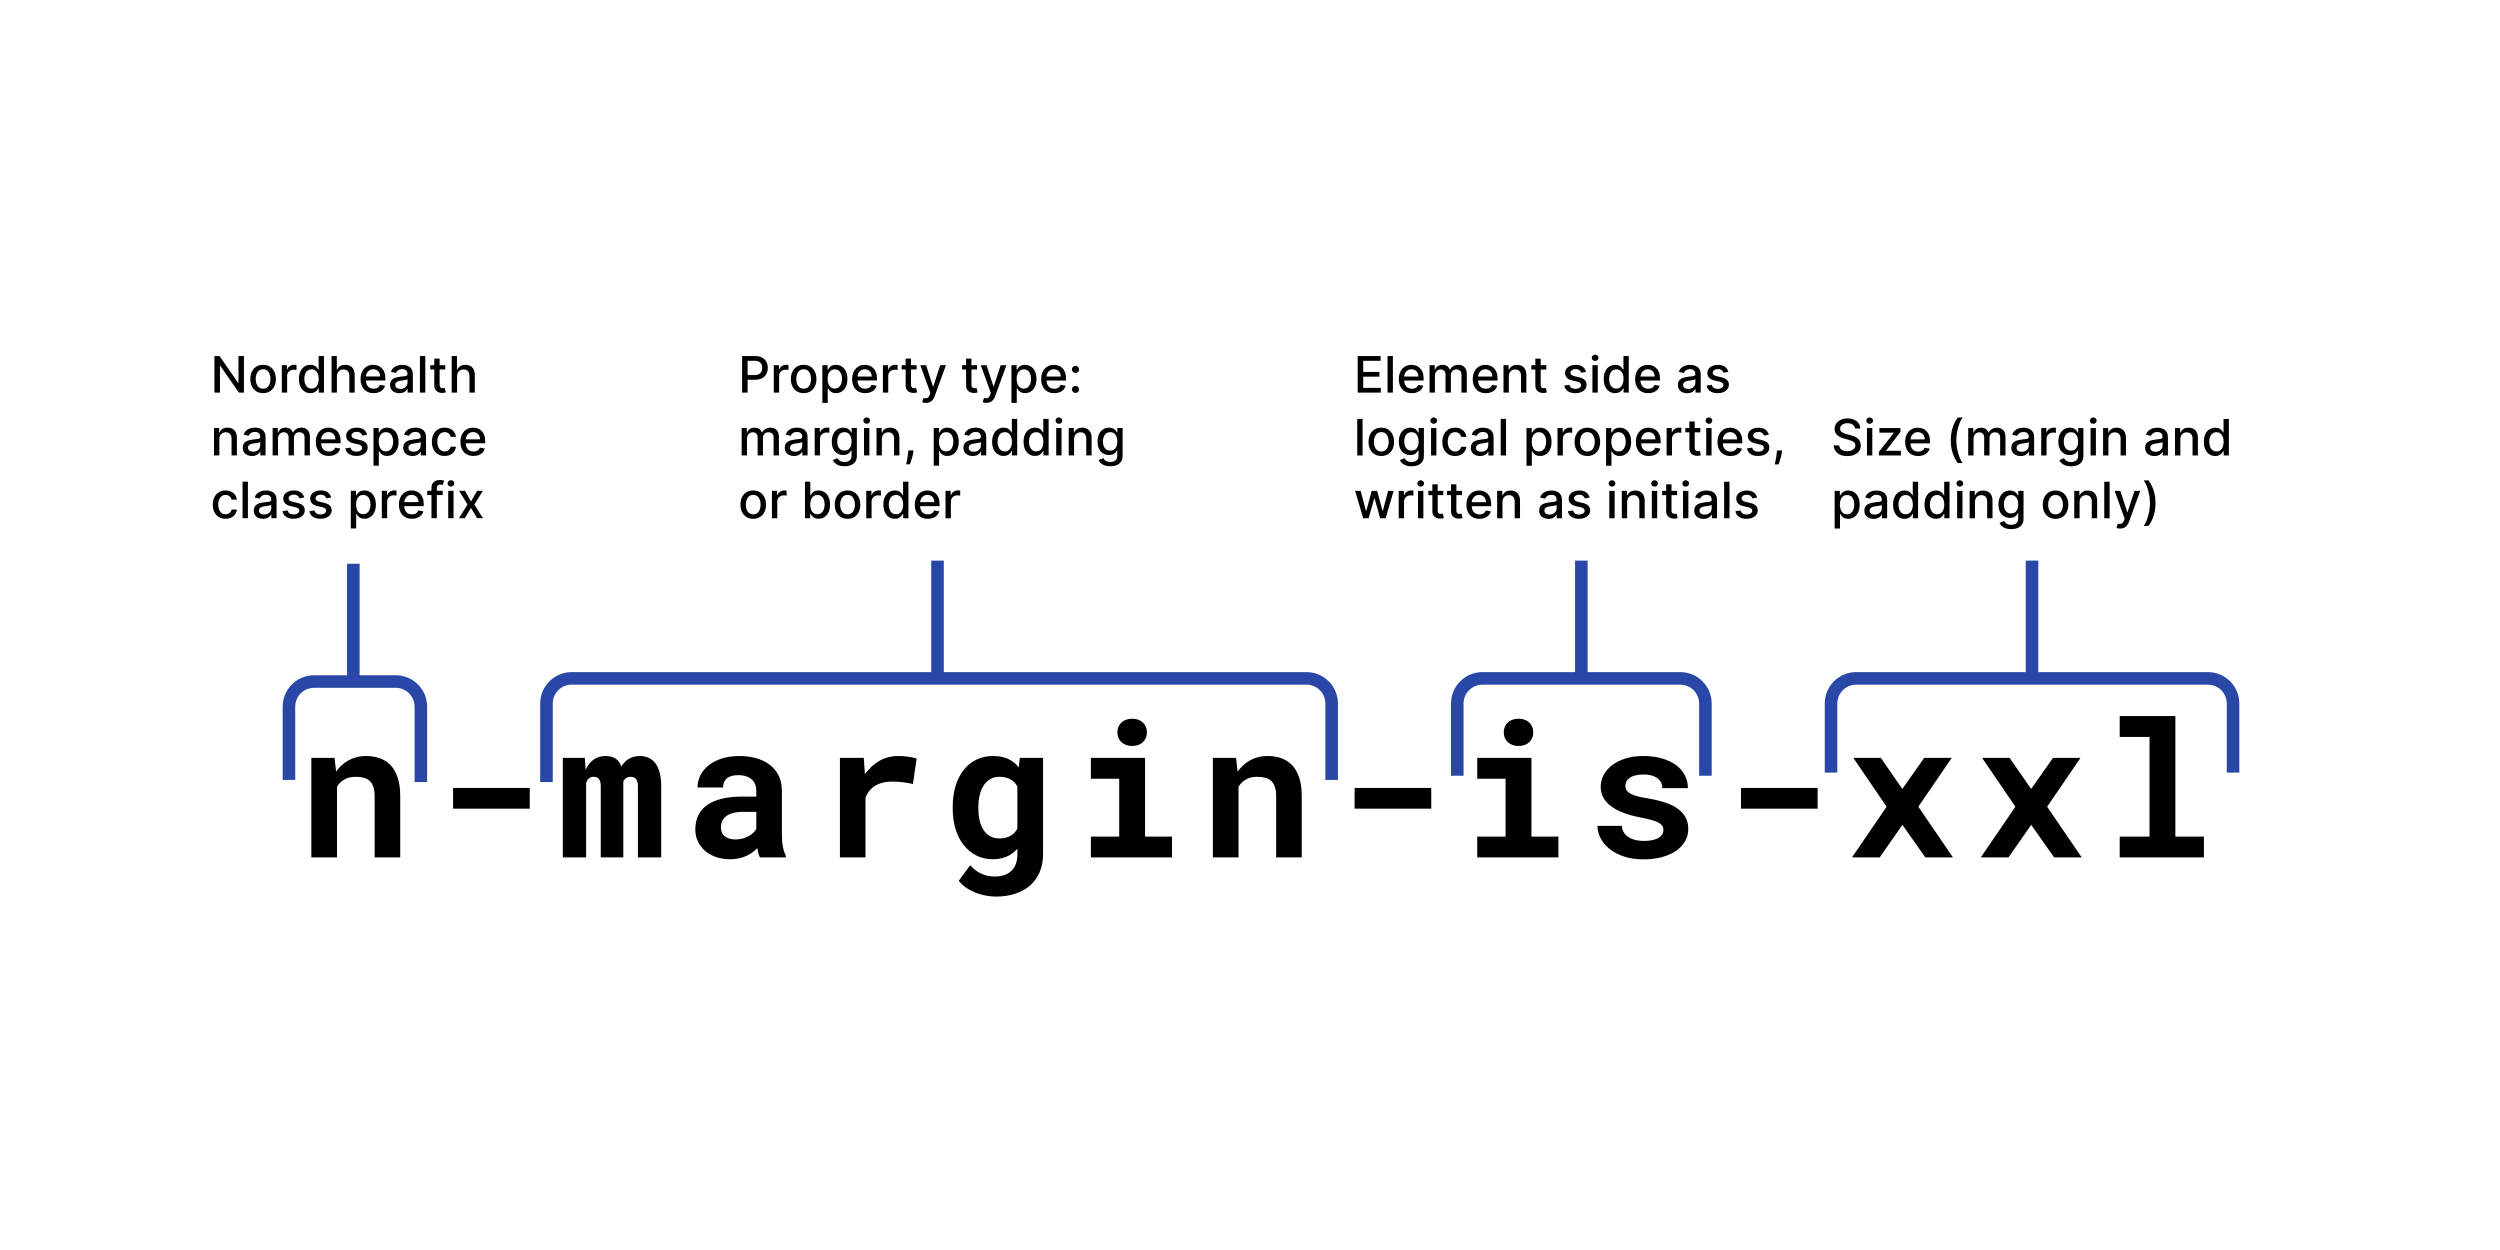 <svg height="398" viewBox="0 0 796 398" width="796" xmlns="http://www.w3.org/2000/svg"><g fill="none" fill-rule="evenodd"><path d="m0 0h796v398h-796z" fill="#fff"/><g transform="translate(67 109)"><path d="m40.305 164v-22.529c.273-.43.576-.82.908-1.172.332-.352.703-.654 1.113-.908.508-.352 1.089-.615 1.743-.791.654-.176 1.372-.264 2.153-.264.938 0 1.777.093 2.52.278s1.377.513 1.904.981c.527.469.933 1.108 1.216 1.919.283.811.425 1.841.425 3.091v19.395h8.145v-19.512c0-2.305-.269-4.263-.806-5.874-.537-1.611-1.284-2.935-2.241-3.97-.977-1.016-2.129-1.758-3.457-2.227s-2.793-.703-4.395-.703c-1.25 0-2.432.176-3.545.527-1.113.352-2.139.859-3.076 1.523-.547.391-1.064.83-1.553 1.318-.488.488-.938 1.025-1.348 1.611l-.498-4.395h-7.383v31.699zm61.367-15.527v-6.592h-24.404v6.592zm17.949 15.527v-23.73c.098-.254.205-.488.322-.703.117-.215.254-.4.41-.557.215-.215.459-.381.732-.498.273-.117.586-.176.938-.176.312 0 .605.044.879.132.273.088.518.239.732.454.195.215.352.518.469.908.117.391.176.889.176 1.494v22.676h7.178v-24.199c.098-.215.215-.405.352-.571.137-.166.293-.317.469-.454.215-.137.444-.244.688-.322.244-.078.522-.117.835-.117.293 0 .581.044.864.132.283.088.532.239.747.454.215.234.386.547.513.938s.19.889.19 1.494v22.646h7.412v-22.617c0-1.758-.171-3.247-.513-4.468-.342-1.221-.815-2.222-1.421-3.003-.625-.762-1.353-1.318-2.183-1.67-.83-.352-1.724-.527-2.681-.527-.762 0-1.465.098-2.109.293-.645.195-1.221.469-1.729.82-.41.273-.786.601-1.128.981-.342.381-.649.806-.923 1.274-.176-.488-.386-.923-.63-1.304-.244-.381-.532-.708-.864-.981-.43-.371-.938-.645-1.523-.82-.586-.176-1.25-.264-1.992-.264-1.523 0-2.817.396-3.882 1.187-1.064.791-1.899 1.87-2.505 3.237l-.234-3.838h-7.002v31.699zm45.84.586c.996 0 1.924-.093 2.783-.278s1.65-.444 2.373-.776c.703-.312 1.348-.684 1.934-1.113.586-.43 1.104-.889 1.553-1.377.098.566.215 1.104.352 1.611.137.508.303.957.498 1.348h8.262v-.498c-.41-.801-.723-1.758-.938-2.871-.215-1.113-.322-2.52-.322-4.219v-13.594c0-1.836-.342-3.452-1.025-4.849-.684-1.396-1.631-2.554-2.842-3.472-1.211-.918-2.642-1.611-4.292-2.08-1.65-.469-3.433-.703-5.347-.703-2.129 0-4.019.269-5.669.806-1.65.537-3.042 1.265-4.175 2.183-1.152.918-2.026 1.982-2.622 3.193-.596 1.211-.894 2.49-.894 3.838h8.145c0-.566.083-1.084.249-1.553.166-.469.425-.869.776-1.201.391-.371.898-.659 1.523-.864s1.367-.308 2.227-.308c.977 0 1.831.122 2.563.366.732.244 1.343.591 1.831 1.04.469.43.82.942 1.055 1.538s.352 1.265.352 2.007v1.875h-4.541c-2.344 0-4.419.21-6.226.63-1.807.42-3.325 1.03-4.556 1.831-1.367.879-2.393 1.997-3.076 3.354-.684 1.357-1.025 2.915-1.025 4.673 0 1.367.273 2.632.82 3.794.547 1.162 1.309 2.163 2.285 3.003.977.84 2.144 1.494 3.501 1.963s2.847.703 4.468.703zm1.729-6.299c-.762 0-1.431-.093-2.007-.278s-1.06-.435-1.45-.747c-.391-.332-.688-.737-.894-1.216-.205-.479-.308-1.001-.308-1.567 0-.723.137-1.392.41-2.007.273-.615.693-1.147 1.26-1.597.566-.43 1.299-.767 2.197-1.011.898-.244 1.982-.366 3.252-.366h4.16v5.449c-.234.41-.557.815-.967 1.216s-.898.757-1.465 1.069-1.201.566-1.904.762c-.703.195-1.465.293-2.285.293zm41.387 5.713v-19.043c.371-.898.84-1.68 1.406-2.344.566-.664 1.25-1.211 2.051-1.641.664-.371 1.421-.649 2.271-.835s1.802-.278 2.856-.278c1.016 0 2.085.063 3.208.19s2.222.317 3.296.571l1.201-8.115c-.645-.195-1.489-.376-2.534-.542-1.045-.166-2.183-.249-3.413-.249-2.129 0-4.092.513-5.889 1.538-1.797 1.025-3.34 2.437-4.629 4.233l-.059-.703-.322-4.482h-7.588v31.699zm41.504 12.48c2.227 0 4.263-.298 6.108-.894 1.846-.596 3.433-1.47 4.761-2.622 1.309-1.152 2.329-2.568 3.062-4.248.732-1.68 1.099-3.594 1.099-5.742v-30.674h-7.412l-.322 3.018c-.391-.488-.82-.933-1.289-1.333-.469-.4-.977-.747-1.523-1.04-.723-.41-1.528-.718-2.417-.923s-1.87-.308-2.944-.308c-1.992 0-3.779.391-5.361 1.172-1.582.781-2.93 1.885-4.043 3.311-1.113 1.426-1.968 3.135-2.563 5.127-.596 1.992-.894 4.189-.894 6.592v.615c0 2.305.298 4.438.894 6.401.596 1.963 1.45 3.657 2.563 5.083s2.456 2.544 4.028 3.354c1.572.811 3.345 1.216 5.317 1.216.996 0 1.929-.107 2.798-.322.869-.215 1.665-.518 2.388-.908.488-.273.947-.586 1.377-.938.43-.352.84-.742 1.23-1.172v1.816c0 1.074-.151 2.041-.454 2.9-.303.859-.737 1.582-1.304 2.168-.625.645-1.401 1.133-2.329 1.465-.928.332-1.987.498-3.179.498-.742 0-1.46-.073-2.153-.22-.693-.146-1.362-.366-2.007-.659-.664-.293-1.299-.669-1.904-1.128s-1.172-.991-1.699-1.597l-3.662 4.951c.684.879 1.504 1.636 2.461 2.271s1.973 1.157 3.047 1.567 2.158.713 3.252.908 2.119.293 3.076.293zm1.113-18.516c-1.152 0-2.148-.244-2.988-.732s-1.533-1.162-2.08-2.021c-.547-.84-.952-1.831-1.216-2.974s-.396-2.378-.396-3.706v-.615c0-1.328.137-2.573.41-3.735.273-1.162.693-2.183 1.26-3.062.547-.859 1.24-1.538 2.08-2.036s1.836-.747 2.988-.747c.625 0 1.206.059 1.743.176.537.117 1.03.283 1.479.498.527.254.996.586 1.406.996.41.41.762.889 1.055 1.436v13.418c-.273.488-.596.928-.967 1.318s-.801.723-1.289.996c-.469.254-.991.449-1.567.586-.576.137-1.216.205-1.919.205zm42.266-29.443c1.445 0 2.593-.405 3.442-1.216.85-.811 1.274-1.851 1.274-3.12s-.425-2.31-1.274-3.12c-.85-.811-1.997-1.216-3.442-1.216-.703 0-1.343.107-1.919.322s-1.069.508-1.479.879c-.41.391-.728.854-.952 1.392-.225.537-.337 1.118-.337 1.743s.112 1.206.337 1.743c.225.537.542.991.952 1.362.41.391.903.693 1.479.908.576.215 1.216.322 1.919.322zm12.715 35.479v-6.621h-8.584v-25.078h-17.256v6.65h9.023v18.428h-9.023v6.621zm21.172 0v-22.529c.273-.43.576-.82.908-1.172.332-.352.703-.654 1.113-.908.508-.352 1.089-.615 1.743-.791.654-.176 1.372-.264 2.153-.264.938 0 1.777.093 2.52.278.742.186 1.377.513 1.904.981s.933 1.108 1.216 1.919c.283.811.425 1.841.425 3.091v19.395h8.145v-19.512c0-2.305-.269-4.263-.806-5.874-.537-1.611-1.284-2.935-2.241-3.97-.977-1.016-2.129-1.758-3.457-2.227s-2.793-.703-4.395-.703c-1.25 0-2.432.176-3.545.527-1.113.352-2.139.859-3.076 1.523-.547.391-1.064.83-1.553 1.318-.488.488-.938 1.025-1.348 1.611l-.498-4.395h-7.383v31.699zm61.367-15.527v-6.592h-24.404v6.592zm27.764-19.951c1.445 0 2.593-.405 3.442-1.216.85-.811 1.274-1.851 1.274-3.12s-.425-2.31-1.274-3.12c-.85-.811-1.997-1.216-3.442-1.216-.703 0-1.343.107-1.919.322s-1.069.508-1.479.879c-.41.391-.728.854-.952 1.392-.225.537-.337 1.118-.337 1.743s.112 1.206.337 1.743c.225.537.542.991.952 1.362.41.391.903.693 1.479.908.576.215 1.216.322 1.919.322zm12.715 35.479v-6.621h-8.584v-25.078h-17.256v6.65h9.023v18.428h-9.023v6.621zm27.09.615c2.168 0 4.131-.239 5.889-.718 1.758-.479 3.262-1.147 4.512-2.007 1.23-.859 2.183-1.88 2.856-3.062.674-1.182 1.011-2.476 1.011-3.882 0-1.523-.337-2.837-1.011-3.94s-1.606-2.046-2.798-2.827c-1.191-.762-2.607-1.387-4.248-1.875-1.641-.488-3.418-.889-5.332-1.201-1.328-.195-2.422-.425-3.281-.688s-1.533-.562-2.021-.894c-.508-.312-.859-.669-1.055-1.069-.195-.4-.293-.835-.293-1.304s.112-.913.337-1.333c.225-.42.552-.786.981-1.099.469-.352 1.074-.625 1.816-.82.742-.195 1.611-.293 2.607-.293 1.172 0 2.173.146 3.003.439s1.489.684 1.978 1.172c.352.371.615.786.791 1.245.176.459.264.952.264 1.479h8.145c0-1.465-.322-2.822-.967-4.072-.645-1.25-1.572-2.334-2.783-3.252-1.23-.898-2.725-1.606-4.482-2.124-1.758-.518-3.74-.776-5.947-.776-2.109 0-4.004.264-5.684.791-1.68.527-3.105 1.24-4.277 2.139-1.172.898-2.07 1.943-2.695 3.135s-.938 2.441-.938 3.75c0 1.348.308 2.539.923 3.574.615 1.035 1.47 1.943 2.563 2.725 1.094.801 2.407 1.479 3.94 2.036 1.533.557 3.228 1.021 5.083 1.392 1.465.273 2.676.547 3.633.82.957.273 1.729.566 2.314.879.566.332.962.684 1.187 1.055.225.371.337.801.337 1.289s-.122.938-.366 1.348c-.244.41-.61.771-1.099 1.084-.508.312-1.157.562-1.948.747s-1.714.278-2.769.278c-.879 0-1.733-.088-2.563-.264-.83-.176-1.567-.459-2.212-.85-.645-.371-1.172-.864-1.582-1.479-.41-.615-.645-1.353-.703-2.212h-7.764c0 1.289.317 2.573.952 3.853s1.567 2.417 2.798 3.413c1.23 1.016 2.759 1.836 4.585 2.461 1.826.625 3.931.938 6.313.938zm55.449-16.143v-6.592h-24.404v6.592zm19.766 15.527 7.236-10.371 7.295 10.371h8.789l-11.016-16.143 10.635-15.557h-8.76l-6.973 9.902-6.855-9.902h-8.76l10.605 15.557-11.016 16.143zm41.006 0 7.236-10.371 7.295 10.371h8.789l-11.016-16.143 10.635-15.557h-8.76l-6.973 9.902-6.855-9.902h-8.76l10.605 15.557-11.016 16.143zm62.217 0v-6.621h-9.082v-38.379h-17.725v6.65h9.492v31.729h-9.492v6.621z" fill="#000" fill-rule="nonzero"/><g stroke="#2847a7" stroke-width="4"><path d="m357 107.66v24.34c0 4.418-3.582 8-8 8h-234c-4.418 0-8-3.582-8-8v-25" transform="matrix(1 0 0 -1 0 247)"/><path d="m476 107v23c0 4.418-3.582 8-8 8h-63c-4.418 0-8-3.582-8-8v-23" transform="matrix(1 0 0 -1 0 245)"/><path d="m644 107v22c0 4.418-3.582 8-8 8h-112c-4.418 0-8-3.582-8-8v-22" transform="matrix(1 0 0 -1 0 244)"/><path d="m67 108v24c0 4.418-3.582 8-8 8h-26c-4.418 0-8-3.582-8-8v-23.333" transform="matrix(1 0 0 -1 0 248)"/><g stroke-linecap="square"><path d="m45.5 107.5v-35"/><path d="m231.5 106.5v-35"/><path d="m436.5 106.5v-35"/><path d="m580 106.5v-35"/></g></g><path d="m3.034 16v-8.534h.108l5.915 8.534h1.614v-11.636h-1.739v8.545h-.108l-5.92-8.545h-1.625v11.636zm13.734.176c.818 0 1.532-.188 2.142-.562.61-.375 1.083-.9 1.42-1.574.337-.674.506-1.462.506-2.364 0-.905-.169-1.697-.506-2.375-.337-.678-.811-1.205-1.42-1.58-.61-.375-1.324-.562-2.142-.562s-1.532.188-2.142.562c-.61.375-1.083.902-1.42 1.58-.337.678-.506 1.47-.506 2.375 0 .902.169 1.689.506 2.364.337.674.811 1.199 1.42 1.574.61.375 1.324.562 2.142.562zm.006-1.426c-.534 0-.976-.14-1.327-.42-.35-.28-.61-.653-.778-1.119s-.253-.979-.253-1.54c0-.557.084-1.069.253-1.537.169-.468.428-.844.778-1.128s.793-.426 1.327-.426c.53 0 .97.142 1.318.426.348.284.607.66.776 1.128.169.468.253.98.253 1.537 0 .561-.084 1.074-.253 1.54s-.427.839-.776 1.119c-.348.28-.788.42-1.318.42zm7.653 1.25v-5.33c0-.379.091-.717.273-1.014s.429-.53.741-.699c.312-.169.67-.253 1.071-.253.174 0 .348.012.523.037s.295.046.364.065v-1.625c-.083-.011-.198-.021-.344-.028-.146-.008-.272-.011-.378-.011-.511 0-.969.135-1.372.406-.403.271-.685.641-.844 1.111h-.091v-1.386h-1.642v8.727zm7.4.17c.53 0 .962-.089 1.295-.267.333-.178.596-.386.787-.625.191-.239.338-.451.44-.636h.142v1.358h1.659v-11.636h-1.699v4.324h-.102c-.102-.182-.245-.392-.429-.631-.184-.239-.441-.448-.773-.628-.331-.18-.768-.27-1.31-.27-.701 0-1.328.178-1.881.534-.553.356-.988.869-1.304 1.54-.316.67-.474 1.477-.474 2.42s.156 1.751.469 2.423c.312.672.744 1.189 1.295 1.551.551.362 1.179.543 1.884.543zm.375-1.449c-.504 0-.927-.135-1.27-.406s-.601-.639-.776-1.105c-.174-.466-.261-.991-.261-1.574 0-.576.086-1.093.259-1.551.172-.458.429-.82.77-1.085s.767-.398 1.278-.398c.496 0 .913.127 1.25.381.337.254.593.608.767 1.062.174.455.261.985.261 1.591 0 .614-.088 1.152-.264 1.614-.176.462-.434.823-.773 1.082-.339.259-.753.389-1.241.389zm8.066 1.278v-5.182c0-.462.09-.857.27-1.185.18-.328.428-.577.744-.747.316-.17.675-.256 1.077-.256.587 0 1.045.177 1.375.531.33.354.494.851.494 1.491v5.347h1.699v-5.551c0-.727-.124-1.334-.372-1.821-.248-.487-.597-.853-1.045-1.099-.449-.246-.973-.369-1.571-.369-.678 0-1.227.138-1.648.415-.42.277-.733.65-.938 1.119h-.108v-4.33h-1.676v11.636zm11.694.176c.636 0 1.204-.098 1.702-.293.498-.195.913-.47 1.244-.824s.562-.768.69-1.241l-1.608-.29c-.102.273-.25.502-.443.688-.193.186-.422.325-.688.418-.265.093-.559.139-.881.139-.496 0-.93-.107-1.301-.321-.371-.214-.66-.526-.866-.935-.206-.409-.31-.905-.31-1.489l.003.12 6.202-0v-.602c0-.792-.106-1.465-.318-2.02-.212-.555-.502-1.007-.869-1.355-.367-.348-.782-.604-1.244-.767s-.939-.244-1.432-.244c-.811 0-1.518.191-2.122.574-.604.383-1.074.915-1.409 1.597-.335.682-.503 1.47-.503 2.364 0 .905.168 1.694.503 2.366s.812 1.193 1.432 1.562 1.359.554 2.219.554zm-2.452-5.357c.027-.354.12-.687.279-.998.191-.373.464-.676.818-.909.354-.233.77-.349 1.247-.349.439 0 .823.1 1.151.301.328.201.582.474.764.821s.273.743.273 1.19h-4.534zm10.631 5.374c.481 0 .894-.07 1.239-.21.345-.14.627-.316.847-.528.22-.212.384-.428.494-.648h.068v1.193h1.659v-5.795c0-.636-.11-1.154-.33-1.554s-.501-.707-.844-.923-.71-.365-1.102-.446c-.392-.081-.762-.122-1.111-.122-.527 0-1.028.075-1.506.224s-.899.388-1.264.716c-.366.328-.643.757-.832 1.287l1.597.364c.125-.307.351-.586.679-.838s.777-.378 1.349-.378c.549 0 .963.136 1.241.409s.418.657.418 1.153v.04c0 .205-.074.352-.222.443-.148.091-.384.156-.71.196s-.75.09-1.273.151c-.413.049-.818.121-1.216.216-.398.095-.758.235-1.08.42s-.578.438-.767.756c-.189.318-.284.723-.284 1.216 0 .572.13 1.055.389 1.449.259.394.613.694 1.06.901s.947.31 1.5.31zm.369-1.364c-.481 0-.877-.107-1.188-.321-.311-.214-.466-.531-.466-.952 0-.303.08-.546.241-.73.161-.184.377-.325.648-.423.271-.098.571-.169.901-.21.14-.019.314-.043.523-.071.208-.028.422-.061.642-.097.22-.036.416-.08.588-.131.172-.051.289-.107.349-.168v1.125c0 .345-.088.668-.264.969-.176.301-.432.545-.767.73-.335.186-.738.278-1.207.278zm7.899 1.17v-11.636h-1.699v11.636zm5.414.114c.273-.004.5-.026.682-.065.182-.04.322-.079.42-.116l-.307-1.403c-.057.011-.136.027-.239.045s-.222.028-.358.028c-.186 0-.357-.029-.514-.088-.157-.059-.285-.17-.384-.335-.098-.165-.148-.412-.148-.741l-0-4.801 1.79-.001v-1.364l-1.79 0.0 0-2.091h-1.699l-0 2.091-1.278-0v1.364l1.278.001 0 5.153c0 .451.088.837.263 1.158l.095.155c.239.348.551.606.938.773s.803.246 1.25.239zm4.7-.114v-5.182c0-.462.09-.857.27-1.185.18-.328.428-.577.744-.747.316-.17.675-.256 1.077-.256.587 0 1.045.177 1.375.531.33.354.494.851.494 1.491v5.347h1.699v-5.551c0-.727-.124-1.334-.372-1.821-.248-.487-.597-.853-1.045-1.099-.449-.246-.973-.369-1.571-.369-.678 0-1.227.138-1.648.415-.42.277-.733.65-.938 1.119h-.108v-4.33h-1.676v11.636zm-75.682 20v-5.182c0-.462.088-.857.264-1.185.176-.328.417-.577.722-.747.305-.17.654-.256 1.048-.256.576 0 1.028.179 1.358.537.33.358.494.853.494 1.486v5.347h1.699v-5.551c0-.72-.123-1.324-.369-1.812-.246-.489-.593-.857-1.04-1.105-.447-.248-.968-.372-1.562-.372-.655 0-1.198.14-1.628.42-.43.28-.745.652-.946 1.114h-.108v-1.42h-1.631v8.727zm10.4.193c.481 0 .894-.07 1.239-.21.345-.14.627-.316.847-.528.22-.212.384-.428.494-.648h.068v1.193h1.659v-5.795c0-.636-.11-1.154-.33-1.554-.22-.4-.501-.707-.844-.923-.343-.216-.71-.365-1.102-.446-.392-.081-.762-.122-1.111-.122-.527 0-1.028.075-1.506.224-.477.15-.899.388-1.264.716s-.643.757-.832 1.287l1.597.364c.125-.307.351-.586.679-.838.328-.252.777-.378 1.349-.378.549 0 .963.136 1.241.409s.418.657.418 1.153v.04c0 .205-.074.352-.222.443-.148.091-.384.156-.71.196-.326.04-.75.09-1.273.151-.413.049-.818.121-1.216.216-.398.095-.758.235-1.08.42-.322.186-.578.438-.767.756s-.284.723-.284 1.216c0 .572.13 1.055.389 1.449.259.394.613.694 1.06.901s.947.31 1.5.31zm.369-1.364c-.481 0-.877-.107-1.188-.321-.311-.214-.466-.531-.466-.952 0-.303.08-.546.241-.73.161-.184.377-.325.648-.423.271-.098.571-.169.901-.21.14-.019.314-.043.523-.071s.422-.061.642-.097c.22-.036.416-.08.588-.131.172-.051.289-.107.349-.168v1.125c0 .345-.088.668-.264.969-.176.301-.432.545-.767.73-.335.186-.738.278-1.207.278zm7.899 1.17v-5.381c0-.394.082-.741.247-1.04.165-.299.383-.533.653-.702s.567-.253.889-.253c.473 0 .858.144 1.153.432.295.288.443.669.443 1.142v5.801h1.693v-5.562c0-.53.153-.965.46-1.304.307-.339.737-.509 1.29-.509.447 0 .831.133 1.153.398s.483.693.483 1.284v5.693h1.699v-5.852c0-1-.251-1.748-.753-2.244-.502-.496-1.149-.744-1.94-.744-.629 0-1.17.139-1.625.418-.455.278-.786.651-.994 1.116h-.091c-.189-.477-.482-.852-.878-1.125-.396-.273-.885-.409-1.469-.409-.576 0-1.07.135-1.483.406s-.71.647-.892 1.128h-.108v-1.42h-1.631v8.727zm16.199.176c.636 0 1.204-.098 1.702-.293.498-.195.913-.47 1.244-.824.331-.354.562-.768.69-1.241l-1.608-.29c-.102.273-.25.502-.443.688s-.422.325-.688.418c-.265.093-.559.139-.881.139-.496 0-.93-.107-1.301-.321-.371-.214-.66-.526-.866-.935-.206-.409-.31-.905-.31-1.489l.002.12 6.202-0v-.602c0-.792-.106-1.465-.318-2.02-.212-.555-.502-1.007-.869-1.355-.367-.348-.782-.604-1.244-.767s-.939-.244-1.432-.244c-.811 0-1.518.191-2.122.574-.604.383-1.074.915-1.409 1.597-.335.682-.503 1.47-.503 2.364 0 .905.168 1.694.503 2.366.335.672.812 1.193 1.432 1.562s1.359.554 2.219.554zm-2.452-5.357c.027-.354.12-.687.279-.998.191-.373.464-.676.818-.909.354-.233.77-.349 1.247-.349.439 0 .823.1 1.151.301.328.201.582.474.764.821s.273.743.273 1.19h-4.535zm11.233 5.357c.705 0 1.325-.116 1.861-.347.536-.231.955-.55 1.256-.957s.452-.872.452-1.395c0-.617-.197-1.119-.591-1.506s-.992-.672-1.795-.858l-1.386-.318c-.481-.114-.83-.259-1.045-.438s-.324-.413-.324-.705c0-.337.161-.613.483-.827.322-.214.723-.321 1.205-.321.352 0 .646.057.881.17.235.114.421.259.56.438s.24.366.304.562l1.54-.273c-.174-.682-.532-1.226-1.074-1.634-.542-.407-1.284-.611-2.227-.611-.655 0-1.237.109-1.744.327-.508.218-.905.52-1.193.906-.288.386-.432.837-.432 1.352 0 .621.194 1.134.582 1.54s.99.701 1.804.886l1.477.324c.417.095.726.235.929.42.203.186.304.415.304.688 0 .337-.167.622-.5.855-.333.233-.778.349-1.335.349-.511 0-.926-.109-1.244-.327-.318-.218-.528-.541-.631-.969l-1.642.25c.14.773.519 1.368 1.136 1.787.617.419 1.415.628 2.392.628zm7.13 3.097v-4.631h.102c.102.186.248.398.438.636.189.239.452.447.787.625s.768.267 1.298.267c.705 0 1.331-.181 1.881-.543.549-.362.981-.879 1.295-1.551.314-.672.472-1.48.472-2.423s-.158-1.75-.474-2.42c-.316-.67-.751-1.184-1.304-1.54s-1.182-.534-1.886-.534c-.542 0-.977.09-1.307.27-.33.18-.587.389-.773.628-.186.239-.328.449-.426.631h-.142v-1.415h-1.659v12zm2.244-4.551c-.489 0-.902-.13-1.239-.389s-.595-.62-.773-1.082-.267-1-.267-1.614c0-.606.087-1.136.261-1.591.174-.455.431-.809.77-1.062.339-.254.755-.381 1.247-.381.511 0 .938.133 1.281.398.343.265.6.627.773 1.085.172.458.259.975.259 1.551 0 .583-.088 1.108-.264 1.574-.176.466-.435.834-.776 1.105s-.765.406-1.273.406zm8.469 1.472c.481 0 .894-.07 1.239-.21.345-.14.627-.316.847-.528.22-.212.384-.428.494-.648h.068v1.193h1.659v-5.795c0-.636-.11-1.154-.33-1.554-.22-.4-.501-.707-.844-.923-.343-.216-.71-.365-1.102-.446s-.762-.122-1.111-.122c-.527 0-1.028.075-1.506.224-.477.15-.899.388-1.264.716s-.643.757-.832 1.287l1.597.364c.125-.307.351-.586.679-.838.328-.252.777-.378 1.349-.378.549 0 .963.136 1.241.409s.418.657.418 1.153v.04c0 .205-.074.352-.222.443-.148.091-.384.156-.71.196-.326.04-.75.09-1.273.151-.413.049-.818.121-1.216.216-.398.095-.758.235-1.08.42s-.578.438-.767.756c-.189.318-.284.723-.284 1.216 0 .572.13 1.055.389 1.449.259.394.613.694 1.06.901s.947.31 1.5.31zm.369-1.364c-.481 0-.877-.107-1.188-.321-.311-.214-.466-.531-.466-.952 0-.303.08-.546.241-.73.161-.184.377-.325.648-.423.271-.098.571-.169.901-.21.14-.019.314-.043.523-.071s.422-.061.642-.097c.22-.036.416-.08.588-.131.172-.051.289-.107.349-.168v1.125c0 .345-.088.668-.264.969-.176.301-.432.545-.767.73-.335.186-.738.278-1.207.278zm9.876 1.347c.689 0 1.291-.127 1.804-.381.513-.254.923-.602 1.23-1.045s.491-.947.551-1.511h-1.653c-.072.314-.198.583-.378.807-.18.223-.402.395-.665.514-.263.119-.556.179-.878.179-.481 0-.899-.127-1.253-.381-.354-.254-.628-.612-.821-1.074s-.29-1.011-.29-1.648c0-.621.098-1.16.295-1.616s.473-.809.827-1.057c.354-.248.768-.372 1.241-.372.542 0 .974.148 1.298.443.324.295.531.648.622 1.057h1.653c-.061-.587-.251-1.1-.571-1.54-.32-.439-.74-.781-1.259-1.026s-1.11-.366-1.773-.366c-.822 0-1.536.191-2.142.574-.606.383-1.076.914-1.409 1.594-.333.68-.5 1.463-.5 2.349 0 .875.163 1.652.489 2.33.326.678.793 1.209 1.401 1.594.608.384 1.334.577 2.179.577zm9.172 0c.636 0 1.204-.098 1.702-.293.498-.195.913-.47 1.244-.824s.562-.768.69-1.241l-1.608-.29c-.102.273-.25.502-.443.688-.193.186-.422.325-.688.418-.265.093-.559.139-.881.139-.496 0-.93-.107-1.301-.321-.371-.214-.66-.526-.866-.935-.206-.409-.31-.905-.31-1.489l.002.12 6.202-0v-.602c0-.792-.106-1.465-.318-2.02-.212-.555-.502-1.007-.869-1.355-.367-.348-.782-.604-1.244-.767-.462-.163-.939-.244-1.432-.244-.811 0-1.518.191-2.122.574-.604.383-1.074.915-1.409 1.597-.335.682-.503 1.47-.503 2.364 0 .905.168 1.694.503 2.366.335.672.812 1.193 1.432 1.562.619.369 1.359.554 2.219.554zm-2.452-5.357c.027-.354.12-.687.279-.998.191-.373.464-.676.818-.909.354-.233.77-.349 1.247-.349.439 0 .823.1 1.151.301.328.201.582.474.764.821.182.347.273.743.273 1.19h-4.534zm-76.478 25.357c.689 0 1.291-.127 1.804-.381.513-.254.923-.602 1.23-1.045s.491-.947.551-1.511h-1.653c-.072.314-.198.583-.378.807-.18.223-.402.395-.665.514-.263.119-.556.179-.878.179-.481 0-.899-.127-1.253-.381-.354-.254-.628-.612-.821-1.074s-.29-1.011-.29-1.648c0-.621.098-1.16.295-1.616.197-.456.473-.809.827-1.057.354-.248.768-.372 1.241-.372.542 0 .974.148 1.298.443.324.295.531.648.622 1.057h1.653c-.061-.587-.251-1.1-.571-1.54-.32-.439-.74-.781-1.259-1.026-.519-.244-1.11-.366-1.773-.366-.822 0-1.536.191-2.142.574-.606.383-1.076.914-1.409 1.594-.333.68-.5 1.463-.5 2.349 0 .875.163 1.652.489 2.33.326.678.793 1.209 1.401 1.594.608.384 1.334.577 2.179.577zm7.109-.176v-11.636h-1.699v11.636zm4.823.193c.481 0 .894-.07 1.239-.21.345-.14.627-.316.847-.528.22-.212.384-.428.494-.648h.068v1.193h1.659v-5.795c0-.636-.11-1.154-.33-1.554-.22-.4-.501-.707-.844-.923-.343-.216-.71-.365-1.102-.446-.392-.081-.762-.122-1.111-.122-.527 0-1.028.075-1.506.224-.477.15-.899.388-1.264.716s-.643.757-.832 1.287l1.597.364c.125-.307.351-.586.679-.838.328-.252.777-.378 1.349-.378.549 0 .963.136 1.241.409s.418.657.418 1.153v.04c0 .205-.074.352-.222.443-.148.091-.384.156-.71.196-.326.04-.75.09-1.273.151-.413.049-.818.121-1.216.216-.398.095-.758.235-1.08.42s-.578.438-.767.756c-.189.318-.284.723-.284 1.216 0 .572.13 1.055.389 1.449.259.394.613.694 1.06.901s.947.31 1.5.31zm.369-1.364c-.481 0-.877-.107-1.188-.321-.311-.214-.466-.531-.466-.952 0-.303.08-.546.241-.73.161-.184.377-.325.648-.423.271-.098.571-.169.901-.21.14-.019.314-.043.523-.071s.422-.061.642-.097c.22-.036.416-.08.588-.131.172-.051.289-.107.349-.168v1.125c0 .345-.088.668-.264.969-.176.301-.432.545-.767.73-.335.186-.738.278-1.207.278zm9.342 1.347c.705 0 1.325-.116 1.861-.347.536-.231.955-.55 1.256-.957s.452-.872.452-1.395c0-.617-.197-1.119-.591-1.506s-.992-.672-1.795-.858l-1.386-.318c-.481-.114-.83-.259-1.045-.438s-.324-.413-.324-.705c0-.337.161-.613.483-.827.322-.214.723-.321 1.205-.321.352 0 .646.057.881.17.235.114.421.259.56.438s.24.366.304.562l1.54-.273c-.174-.682-.532-1.226-1.074-1.634-.542-.407-1.284-.611-2.227-.611-.655 0-1.237.109-1.744.327-.508.218-.905.52-1.193.906-.288.386-.432.837-.432 1.352 0 .621.194 1.134.582 1.54s.99.701 1.804.886l1.477.324c.417.095.726.235.929.42.203.186.304.415.304.688 0 .337-.167.622-.5.855-.333.233-.778.349-1.335.349-.511 0-.926-.109-1.244-.327-.318-.218-.528-.541-.631-.969l-1.642.25c.14.773.519 1.368 1.136 1.787.617.419 1.415.628 2.392.628zm8.573 0c.705 0 1.325-.116 1.861-.347.536-.231.955-.55 1.256-.957.301-.407.452-.872.452-1.395 0-.617-.197-1.119-.591-1.506s-.992-.672-1.795-.858l-1.386-.318c-.481-.114-.83-.259-1.045-.438-.216-.178-.324-.413-.324-.705 0-.337.161-.613.483-.827.322-.214.723-.321 1.205-.321.352 0 .646.057.881.17.235.114.421.259.56.438s.24.366.304.562l1.54-.273c-.174-.682-.532-1.226-1.074-1.634-.542-.407-1.284-.611-2.227-.611-.655 0-1.237.109-1.744.327-.508.218-.905.52-1.193.906-.288.386-.432.837-.432 1.352 0 .621.194 1.134.582 1.54.388.405.99.701 1.804.886l1.477.324c.417.095.726.235.929.42.203.186.304.415.304.688 0 .337-.167.622-.5.855-.333.233-.778.349-1.335.349-.511 0-.926-.109-1.244-.327-.318-.218-.528-.541-.631-.969l-1.642.25c.14.773.519 1.368 1.136 1.787.617.419 1.415.628 2.392.628zm11.366 3.097v-4.631h.102c.102.186.248.398.438.636.189.239.452.447.787.625.335.178.768.267 1.298.267.705 0 1.331-.181 1.881-.543.549-.362.981-.879 1.295-1.551.314-.672.472-1.48.472-2.423s-.158-1.75-.474-2.42c-.316-.67-.751-1.184-1.304-1.54s-1.182-.534-1.886-.534c-.542 0-.977.09-1.307.27-.33.18-.587.389-.773.628-.186.239-.328.449-.426.631h-.142v-1.415h-1.659v12zm2.244-4.551c-.489 0-.902-.13-1.239-.389s-.595-.62-.773-1.082-.267-1-.267-1.614c0-.606.087-1.136.261-1.591.174-.455.431-.809.77-1.062.339-.254.755-.381 1.247-.381.511 0 .938.133 1.281.398s.6.627.773 1.085c.172.458.259.975.259 1.551 0 .583-.088 1.108-.264 1.574-.176.466-.435.834-.776 1.105s-.765.406-1.273.406zm7.628 1.278v-5.33c0-.379.091-.717.273-1.014.182-.297.429-.53.741-.699s.67-.253 1.071-.253c.174 0 .348.012.523.037s.295.046.364.065v-1.625c-.083-.011-.198-.021-.344-.028-.146-.008-.272-.011-.378-.011-.511 0-.969.135-1.372.406-.403.271-.685.641-.844 1.111h-.091v-1.386h-1.642v8.727zm7.894.176c.636 0 1.204-.098 1.702-.293.498-.195.913-.47 1.244-.824s.562-.768.69-1.241l-1.608-.29c-.102.273-.25.502-.443.688-.193.186-.422.325-.688.418-.265.093-.559.139-.881.139-.496 0-.93-.107-1.301-.321-.371-.214-.66-.526-.866-.935-.206-.409-.31-.905-.31-1.489l.002.12 6.202-0v-.602c0-.792-.106-1.465-.318-2.02-.212-.555-.502-1.007-.869-1.355-.367-.348-.782-.604-1.244-.767s-.939-.244-1.432-.244c-.811 0-1.518.191-2.122.574-.604.383-1.074.915-1.409 1.597-.335.682-.503 1.47-.503 2.364 0 .905.168 1.694.503 2.366s.812 1.193 1.432 1.562 1.359.554 2.219.554zm-2.452-5.357c.027-.354.12-.687.279-.998.191-.373.464-.676.818-.909.354-.233.77-.349 1.247-.349.439 0 .823.1 1.151.301.328.201.582.474.764.821.182.347.273.743.273 1.19h-4.535zm10.364 5.181-0-7.363 1.881-.001v-1.364l-1.881 0.0 0-.784c0-.331.065-.596.194-.793l.07-.093c.176-.205.471-.307.884-.307.178 0 .33.016.455.048s.227.06.307.082l.398-1.375c-.117-.045-.297-.096-.54-.151-.242-.055-.534-.082-.875-.082-.462 0-.89.09-1.284.27-.394.18-.71.451-.949.812-.239.362-.358.815-.358 1.361l-.001 1.012-1.352-0v1.364l1.352.001.001 7.363zm4.49-10.074c.295 0 .548-.099.759-.298s.315-.437.315-.713c0-.28-.105-.52-.315-.719-.21-.199-.463-.298-.759-.298-.295 0-.548.099-.759.298-.21.199-.315.438-.315.719 0 .277.105.514.315.713.21.199.463.298.759.298zm.841 10.074v-8.727h-1.699v8.727zm3.59 0 1.96-3.261 1.966 3.261h1.858l-2.744-4.364 2.722-4.364h-1.858l-1.943 3.398-1.926-3.398h-1.864l2.682 4.364-2.716 4.364zm90.035-40-0-4.09 2.386-.001c.801 0 1.482-.131 2.043-.393l.205-.104c.597-.331 1.044-.782 1.341-1.352.297-.57.446-1.213.446-1.929 0-.712-.148-1.353-.443-1.923-.295-.57-.741-1.02-1.335-1.349-.595-.33-1.345-.494-2.25-.494h-4.148v11.636zm0-10.131h2.205c.583 0 1.054.097 1.412.29.358.193.62.46.787.801s.25.731.25 1.17-.083.831-.25 1.176-.428.616-.784.815c-.356.199-.82.298-1.392.298l-2.227.001zm10.034 10.131v-5.33c0-.379.091-.717.273-1.014s.429-.53.741-.699c.312-.169.67-.253 1.071-.253.174 0 .348.012.523.037.174.025.295.046.364.065v-1.625c-.083-.011-.198-.021-.344-.028s-.272-.011-.378-.011c-.511 0-.969.135-1.372.406-.403.271-.685.641-.844 1.111h-.091v-1.386h-1.642v8.727zm7.809.176c.818 0 1.532-.188 2.142-.562.61-.375 1.083-.9 1.42-1.574.337-.674.506-1.462.506-2.364 0-.905-.169-1.697-.506-2.375-.337-.678-.811-1.205-1.42-1.58-.61-.375-1.324-.562-2.142-.562s-1.532.188-2.142.562c-.61.375-1.083.902-1.42 1.58-.337.678-.506 1.47-.506 2.375 0 .902.169 1.689.506 2.364.337.674.811 1.199 1.42 1.574.61.375 1.324.562 2.142.562zm.006-1.426c-.534 0-.976-.14-1.327-.42-.35-.28-.61-.653-.778-1.119s-.253-.979-.253-1.54c0-.557.084-1.069.253-1.537.169-.468.428-.844.778-1.128s.793-.426 1.327-.426c.53 0 .97.142 1.318.426.348.284.607.66.776 1.128.169.468.253.98.253 1.537 0 .561-.084 1.074-.253 1.54-.169.466-.427.839-.776 1.119-.348.28-.788.42-1.318.42zm7.653 4.523v-4.631h.102c.102.186.248.398.438.636s.452.447.787.625.768.267 1.298.267c.705 0 1.331-.181 1.881-.543.549-.362.981-.879 1.295-1.551.314-.672.472-1.48.472-2.423s-.158-1.75-.474-2.42c-.316-.67-.751-1.184-1.304-1.54-.553-.356-1.182-.534-1.886-.534-.542 0-.977.09-1.307.27-.33.18-.587.389-.773.628-.186.239-.328.449-.426.631h-.142v-1.415h-1.659v12zm2.244-4.551c-.489 0-.902-.13-1.239-.389s-.595-.62-.773-1.082-.267-1-.267-1.614c0-.606.087-1.136.261-1.591.174-.455.431-.809.77-1.062.339-.254.755-.381 1.247-.381.511 0 .938.133 1.281.398s.6.627.773 1.085c.172.458.259.975.259 1.551 0 .583-.088 1.108-.264 1.574s-.435.834-.776 1.105-.765.406-1.273.406zm9.691 1.455c.636 0 1.204-.098 1.702-.293.498-.195.913-.47 1.244-.824.331-.354.562-.768.69-1.241l-1.608-.29c-.102.273-.25.502-.443.688s-.422.325-.688.418c-.265.093-.559.139-.881.139-.496 0-.93-.107-1.301-.321-.371-.214-.66-.526-.866-.935-.206-.409-.31-.905-.31-1.489l.003.12 6.202-0v-.602c0-.792-.106-1.465-.318-2.02-.212-.555-.502-1.007-.869-1.355-.367-.348-.782-.604-1.244-.767s-.939-.244-1.432-.244c-.811 0-1.518.191-2.122.574-.604.383-1.074.915-1.409 1.597-.335.682-.503 1.47-.503 2.364 0 .905.168 1.694.503 2.366s.812 1.193 1.432 1.562 1.359.554 2.219.554zm-2.452-5.357c.027-.354.12-.687.279-.998.191-.373.464-.676.818-.909.354-.233.77-.349 1.247-.349.439 0 .823.1 1.151.301.328.201.582.474.764.821s.273.743.273 1.19h-4.534zm9.79 5.181v-5.33c0-.379.091-.717.273-1.014s.429-.53.741-.699c.312-.169.67-.253 1.071-.253.174 0 .348.012.523.037.174.025.295.046.364.065v-1.625c-.083-.011-.198-.021-.344-.028s-.272-.011-.378-.011c-.511 0-.969.135-1.372.406-.403.271-.685.641-.844 1.111h-.091v-1.386h-1.642v8.727zm8.093.114c.273-.004.5-.026.682-.065.182-.04.322-.079.42-.116l-.307-1.403c-.057.011-.136.027-.239.045s-.222.028-.358.028c-.186 0-.357-.029-.514-.088-.157-.059-.285-.17-.384-.335-.098-.165-.148-.412-.148-.741l-.001-4.801 1.791-.001v-1.364l-1.791 0.0.001-2.091h-1.699l-.001 2.091-1.278-0v1.364l1.278.001.001 5.153c0 .451.088.837.263 1.158l.095.155c.239.348.551.606.938.773.386.167.803.246 1.25.239zm3.893 3.159c.47 0 .883-.08 1.239-.239s.663-.397.92-.713c.258-.316.47-.702.636-1.156l3.597-9.892h-1.824l-2.21 6.773h-.091l-2.21-6.773h-1.818l3.193 8.841-.21.58c-.144.386-.31.665-.497.835-.188.17-.402.261-.645.273-.242.011-.519-.025-.83-.108l-.409 1.392c.102.045.258.088.466.128.208.04.439.06.693.06zm15.357-3.159c.273-.004.5-.026.682-.065.182-.04.322-.079.42-.116l-.307-1.403c-.057.011-.136.027-.239.045-.102.019-.222.028-.358.028-.186 0-.357-.029-.514-.088-.157-.059-.285-.17-.384-.335-.098-.165-.148-.412-.148-.741l-.001-4.801 1.791-.001v-1.364l-1.791 0.0.001-2.091h-1.699l-.001 2.091-1.278-0v1.364l1.278.001.001 5.153c0 .451.088.837.263 1.158l.095.155c.239.348.551.606.938.773.386.167.803.246 1.25.239zm3.893 3.159c.47 0 .883-.08 1.239-.239.356-.159.663-.397.92-.713s.47-.702.636-1.156l3.597-9.892h-1.824l-2.21 6.773h-.091l-2.21-6.773h-1.818l3.193 8.841-.21.58c-.144.386-.31.665-.497.835-.188.17-.402.261-.645.273-.242.011-.519-.025-.83-.108l-.409 1.392c.102.045.258.088.466.128.208.04.439.06.693.06zm9.689 0v-4.631h.102c.102.186.248.398.438.636.189.239.452.447.787.625.335.178.768.267 1.298.267.705 0 1.331-.181 1.881-.543.549-.362.981-.879 1.295-1.551.314-.672.472-1.48.472-2.423s-.158-1.75-.474-2.42c-.316-.67-.751-1.184-1.304-1.54-.553-.356-1.182-.534-1.886-.534-.542 0-.977.09-1.307.27-.33.18-.587.389-.773.628-.186.239-.328.449-.426.631h-.142v-1.415h-1.659v12zm2.244-4.551c-.489 0-.902-.13-1.239-.389-.337-.259-.595-.62-.773-1.082-.178-.462-.267-1-.267-1.614 0-.606.087-1.136.261-1.591.174-.455.431-.809.77-1.062.339-.254.755-.381 1.247-.381.511 0 .938.133 1.281.398s.6.627.773 1.085c.172.458.259.975.259 1.551 0 .583-.088 1.108-.264 1.574-.176.466-.435.834-.776 1.105s-.765.406-1.273.406zm9.691 1.455c.636 0 1.204-.098 1.702-.293.498-.195.913-.47 1.244-.824.331-.354.562-.768.69-1.241l-1.608-.29c-.102.273-.25.502-.443.688s-.422.325-.688.418c-.265.093-.559.139-.881.139-.496 0-.93-.107-1.301-.321-.371-.214-.66-.526-.866-.935-.206-.409-.31-.905-.31-1.489l.003.12 6.202-0v-.602c0-.792-.106-1.465-.318-2.02-.212-.555-.502-1.007-.869-1.355-.367-.348-.782-.604-1.244-.767-.462-.163-.939-.244-1.432-.244-.811 0-1.518.191-2.122.574-.604.383-1.074.915-1.409 1.597-.335.682-.503 1.47-.503 2.364 0 .905.168 1.694.503 2.366.335.672.812 1.193 1.432 1.562.619.369 1.359.554 2.219.554zm-2.452-5.357c.027-.354.12-.687.279-.998.191-.373.464-.676.818-.909.354-.233.77-.349 1.247-.349.439 0 .823.1 1.151.301.328.201.582.474.764.821s.273.743.273 1.19h-4.534zm9.21-1.063c.208 0 .398-.051.568-.153.17-.102.308-.24.412-.412.104-.172.156-.363.156-.571 0-.311-.112-.577-.335-.798-.223-.222-.491-.332-.801-.332s-.578.111-.801.332-.335.488-.335.798.112.578.335.801c.223.223.491.335.801.335zm0 6.352c.208 0 .398-.051.568-.153.17-.102.308-.24.412-.412.104-.172.156-.363.156-.571 0-.311-.112-.577-.335-.798-.223-.222-.491-.332-.801-.332s-.578.111-.801.332c-.223.222-.335.488-.335.798 0 .314.112.582.335.804s.491.332.801.332zm-104.586 19.892v-5.381c0-.394.082-.741.247-1.04.165-.299.383-.533.653-.702.271-.169.567-.253.889-.253.473 0 .858.144 1.153.432.295.288.443.669.443 1.142v5.801h1.693v-5.562c0-.53.153-.965.46-1.304.307-.339.737-.509 1.29-.509.447 0 .831.133 1.153.398.322.265.483.693.483 1.284v5.693h1.699v-5.852c0-1-.251-1.748-.753-2.244s-1.149-.744-1.94-.744c-.629 0-1.17.139-1.625.418-.455.278-.786.651-.994 1.116h-.091c-.189-.477-.482-.852-.878-1.125-.396-.273-.885-.409-1.469-.409-.576 0-1.07.135-1.483.406s-.71.647-.892 1.128h-.108v-1.42h-1.631v8.727zm14.977.193c.481 0 .894-.07 1.239-.21.345-.14.627-.316.847-.528.22-.212.384-.428.494-.648h.068v1.193h1.659v-5.795c0-.636-.11-1.154-.33-1.554s-.501-.707-.844-.923-.71-.365-1.102-.446c-.392-.081-.762-.122-1.111-.122-.527 0-1.028.075-1.506.224-.477.15-.899.388-1.264.716s-.643.757-.832 1.287l1.597.364c.125-.307.351-.586.679-.838.328-.252.777-.378 1.349-.378.549 0 .963.136 1.241.409s.418.657.418 1.153v.04c0 .205-.074.352-.222.443-.148.091-.384.156-.71.196-.326.04-.75.09-1.273.151-.413.049-.818.121-1.216.216-.398.095-.758.235-1.08.42-.322.186-.578.438-.767.756s-.284.723-.284 1.216c0 .572.13 1.055.389 1.449.259.394.613.694 1.06.901.447.206.947.31 1.5.31zm.369-1.364c-.481 0-.877-.107-1.188-.321-.311-.214-.466-.531-.466-.952 0-.303.08-.546.241-.73.161-.184.377-.325.648-.423.271-.098.571-.169.901-.21.14-.019.314-.043.523-.071.208-.028.422-.061.642-.097.22-.036.416-.08.588-.131.172-.051.289-.107.349-.168v1.125c0 .345-.088.668-.264.969-.176.301-.432.545-.767.73-.335.186-.738.278-1.207.278zm7.899 1.17v-5.33c0-.379.091-.717.273-1.014s.429-.53.741-.699.67-.253 1.071-.253c.174 0 .348.012.523.037.174.025.295.046.364.065v-1.625c-.083-.011-.198-.021-.344-.028-.146-.008-.272-.011-.378-.011-.511 0-.969.135-1.372.406-.403.271-.685.641-.844 1.111h-.091v-1.386h-1.642v8.727zm7.792 3.455c.742 0 1.41-.116 2.003-.347.593-.231 1.063-.587 1.412-1.068s.523-1.097.523-1.847v-8.92h-1.665v1.415h-.125c-.102-.182-.247-.392-.435-.631-.188-.239-.448-.448-.781-.628-.333-.18-.771-.27-1.312-.27-.701 0-1.328.177-1.881.531-.553.354-.988.863-1.304 1.526s-.474 1.458-.474 2.386.16 1.709.48 2.344.756 1.114 1.307 1.438c.551.324 1.171.486 1.861.486.534 0 .968-.083 1.301-.25.333-.167.596-.364.787-.591s.338-.434.44-.619h.108v1.716c0 .682-.21 1.179-.631 1.491-.42.312-.953.469-1.597.469-.47 0-.853-.066-1.151-.199-.297-.133-.532-.293-.705-.48-.172-.188-.31-.365-.412-.531l-1.46.602c.155.356.39.684.705.983.314.299.721.54 1.219.722s1.094.273 1.787.273zm-.017-4.994c-.504 0-.927-.121-1.27-.364-.343-.242-.601-.58-.776-1.011-.174-.432-.261-.934-.261-1.506 0-.557.086-1.061.259-1.511.172-.451.429-.808.77-1.071s.767-.395 1.278-.395c.496 0 .913.126 1.25.378.337.252.593.601.767 1.048.174.447.261.964.261 1.551 0 .602-.088 1.118-.264 1.548-.176.43-.434.759-.773.989-.339.229-.753.344-1.241.344zm7.093-8.534c.295 0 .548-.099.759-.298s.315-.437.315-.713c0-.28-.105-.52-.315-.719-.21-.199-.463-.298-.759-.298-.295 0-.548.099-.759.298-.21.199-.315.438-.315.719 0 .277.105.514.315.713.21.199.463.298.759.298zm.841 10.074v-8.727h-1.699v8.727zm3.982 0v-5.182c0-.462.088-.857.264-1.185.176-.328.417-.577.722-.747.305-.17.654-.256 1.048-.256.576 0 1.028.179 1.358.537.33.358.494.853.494 1.486v5.347h1.699v-5.551c0-.72-.123-1.324-.369-1.812-.246-.489-.593-.857-1.04-1.105-.447-.248-.968-.372-1.562-.372-.655 0-1.198.14-1.628.42-.43.28-.745.652-.946 1.114h-.108v-1.42h-1.631v8.727zm8.934 2.841c.091-.25.207-.587.349-1.011.142-.424.28-.884.415-1.378.134-.494.23-.969.287-1.423l.085-.619h-1.636l-.057.636c-.042.511-.104 1.013-.188 1.506-.083.492-.169.938-.256 1.338-.087.4-.155.717-.205.952zm9.28.432v-4.631h.102c.102.186.248.398.438.636s.452.447.787.625.768.267 1.298.267c.705 0 1.331-.181 1.881-.543.549-.362.981-.879 1.295-1.551.314-.672.472-1.48.472-2.423s-.158-1.75-.474-2.42c-.316-.67-.751-1.184-1.304-1.54s-1.182-.534-1.886-.534c-.542 0-.977.09-1.307.27-.33.18-.587.389-.773.628-.186.239-.328.449-.426.631h-.142v-1.415h-1.659v12zm2.244-4.551c-.489 0-.902-.13-1.239-.389-.337-.259-.595-.62-.773-1.082s-.267-1-.267-1.614c0-.606.087-1.136.261-1.591.174-.455.431-.809.77-1.062.339-.254.755-.381 1.247-.381.511 0 .938.133 1.281.398s.6.627.773 1.085c.172.458.259.975.259 1.551 0 .583-.088 1.108-.264 1.574-.176.466-.435.834-.776 1.105s-.765.406-1.273.406zm8.469 1.472c.481 0 .894-.07 1.239-.21.345-.14.627-.316.847-.528.22-.212.384-.428.494-.648h.068v1.193h1.659v-5.795c0-.636-.11-1.154-.33-1.554s-.501-.707-.844-.923-.71-.365-1.102-.446c-.392-.081-.762-.122-1.111-.122-.527 0-1.028.075-1.506.224s-.899.388-1.264.716c-.366.328-.643.757-.832 1.287l1.597.364c.125-.307.351-.586.679-.838.328-.252.777-.378 1.349-.378.549 0 .963.136 1.241.409.278.273.418.657.418 1.153v.04c0 .205-.074.352-.222.443-.148.091-.384.156-.71.196s-.75.09-1.273.151c-.413.049-.818.121-1.216.216-.398.095-.758.235-1.08.42-.322.186-.578.438-.767.756s-.284.723-.284 1.216c0 .572.13 1.055.389 1.449.259.394.613.694 1.06.901.447.206.947.31 1.5.31zm.369-1.364c-.481 0-.877-.107-1.188-.321-.311-.214-.466-.531-.466-.952 0-.303.08-.546.241-.73.161-.184.377-.325.648-.423.271-.098.571-.169.901-.21.14-.019.314-.043.523-.071.208-.028.422-.061.642-.097.22-.036.416-.08.588-.131.172-.051.289-.107.349-.168v1.125c0 .345-.088.668-.264.969-.176.301-.432.545-.767.73-.335.186-.738.278-1.207.278zm9.467 1.341c.53 0 .962-.089 1.295-.267s.596-.386.787-.625.338-.451.44-.636h.142v1.358h1.659v-11.636h-1.699v4.324h-.102c-.102-.182-.245-.392-.429-.631-.184-.239-.441-.448-.773-.628-.331-.18-.768-.27-1.31-.27-.701 0-1.328.178-1.881.534-.553.356-.988.869-1.304 1.54-.316.67-.474 1.477-.474 2.42s.156 1.751.469 2.423c.312.672.744 1.189 1.295 1.551.551.362 1.179.543 1.884.543zm.375-1.449c-.504 0-.927-.135-1.27-.406s-.601-.639-.776-1.105c-.174-.466-.261-.991-.261-1.574 0-.576.086-1.093.259-1.551.172-.458.429-.82.77-1.085s.767-.398 1.278-.398c.496 0 .913.127 1.25.381.337.254.593.608.767 1.062.174.455.261.985.261 1.591 0 .614-.088 1.152-.264 1.614s-.434.823-.773 1.082-.753.389-1.241.389zm9.634 1.449c.53 0 .962-.089 1.295-.267.333-.178.596-.386.787-.625.191-.239.338-.451.44-.636h.142v1.358h1.659v-11.636h-1.699v4.324h-.102c-.102-.182-.245-.392-.429-.631-.184-.239-.441-.448-.773-.628-.331-.18-.768-.27-1.31-.27-.701 0-1.328.178-1.881.534s-.988.869-1.304 1.54c-.316.67-.474 1.477-.474 2.42s.156 1.751.469 2.423c.312.672.744 1.189 1.295 1.551.551.362 1.179.543 1.884.543zm.375-1.449c-.504 0-.927-.135-1.27-.406s-.601-.639-.776-1.105c-.174-.466-.261-.991-.261-1.574 0-.576.086-1.093.259-1.551.172-.458.429-.82.77-1.085s.767-.398 1.278-.398c.496 0 .913.127 1.25.381.337.254.593.608.767 1.062.174.455.261.985.261 1.591 0 .614-.088 1.152-.264 1.614-.176.462-.434.823-.773 1.082s-.753.389-1.241.389zm7.225-8.795c.295 0 .548-.099.759-.298.21-.199.315-.437.315-.713 0-.28-.105-.52-.315-.719-.21-.199-.463-.298-.759-.298-.295 0-.548.099-.759.298-.21.199-.315.438-.315.719 0 .277.105.514.315.713s.463.298.759.298zm.841 10.074v-8.727h-1.699v8.727zm3.982 0v-5.182c0-.462.088-.857.264-1.185s.417-.577.722-.747c.305-.17.654-.256 1.048-.256.576 0 1.028.179 1.358.537.33.358.494.853.494 1.486v5.347h1.699v-5.551c0-.72-.123-1.324-.369-1.812-.246-.489-.593-.857-1.04-1.105-.447-.248-.968-.372-1.562-.372-.655 0-1.198.14-1.628.42-.43.28-.745.652-.946 1.114h-.108v-1.42h-1.631v8.727zm11.519 3.455c.742 0 1.41-.116 2.003-.347.593-.231 1.063-.587 1.412-1.068s.523-1.097.523-1.847v-8.92h-1.665v1.415h-.125c-.102-.182-.247-.392-.435-.631-.188-.239-.448-.448-.781-.628-.333-.18-.771-.27-1.312-.27-.701 0-1.328.177-1.881.531s-.988.863-1.304 1.526c-.316.663-.474 1.458-.474 2.386s.16 1.709.48 2.344c.32.634.756 1.114 1.307 1.438.551.324 1.171.486 1.861.486.534 0 .968-.083 1.301-.25.333-.167.596-.364.787-.591s.338-.434.44-.619h.108v1.716c0 .682-.21 1.179-.631 1.491-.42.312-.953.469-1.597.469-.47 0-.853-.066-1.151-.199-.297-.133-.532-.293-.705-.48-.172-.188-.31-.365-.412-.531l-1.46.602c.155.356.39.684.705.983.314.299.721.54 1.219.722s1.094.273 1.787.273zm-.017-4.994c-.504 0-.927-.121-1.27-.364-.343-.242-.601-.58-.776-1.011-.174-.432-.261-.934-.261-1.506 0-.557.086-1.061.259-1.511.172-.451.429-.808.77-1.071s.767-.395 1.278-.395c.496 0 .913.126 1.25.378.337.252.593.601.767 1.048.174.447.261.964.261 1.551 0 .602-.088 1.118-.264 1.548-.176.43-.434.759-.773.989-.339.229-.753.344-1.241.344zm-113.657 21.716c.818 0 1.532-.188 2.142-.562.61-.375 1.083-.9 1.42-1.574.337-.674.506-1.462.506-2.364 0-.905-.169-1.697-.506-2.375s-.811-1.205-1.42-1.58c-.61-.375-1.324-.562-2.142-.562s-1.532.188-2.142.562c-.61.375-1.083.902-1.42 1.58s-.506 1.47-.506 2.375c0 .902.169 1.689.506 2.364.337.674.811 1.199 1.42 1.574.61.375 1.324.562 2.142.562zm.006-1.426c-.534 0-.976-.14-1.327-.42-.35-.28-.61-.653-.778-1.119s-.253-.979-.253-1.54c0-.557.084-1.069.253-1.537.169-.468.428-.844.778-1.128s.793-.426 1.327-.426c.53 0 .97.142 1.318.426.348.284.607.66.776 1.128.169.468.253.98.253 1.537 0 .561-.084 1.074-.253 1.54-.169.466-.427.839-.776 1.119-.348.28-.788.42-1.318.42zm7.653 1.25v-5.33c0-.379.091-.717.273-1.014.182-.297.429-.53.741-.699s.67-.253 1.071-.253c.174 0 .348.012.523.037.174.025.295.046.364.065v-1.625c-.083-.011-.198-.021-.344-.028-.146-.008-.272-.011-.378-.011-.511 0-.969.135-1.372.406-.403.271-.685.641-.844 1.111h-.091v-1.386h-1.642v8.727zm13.148.17c.705 0 1.331-.181 1.881-.543.549-.362.981-.879 1.295-1.551.314-.672.472-1.48.472-2.423s-.158-1.75-.474-2.42c-.316-.67-.751-1.184-1.304-1.54-.553-.356-1.182-.534-1.886-.534-.542 0-.977.09-1.307.27-.33.18-.587.389-.773.628-.186.239-.328.449-.426.631h-.102v-4.324h-1.699v11.636h1.659v-1.358h.142c.102.186.248.398.438.636s.452.447.787.625.768.267 1.298.267zm-.381-1.449c-.489 0-.902-.13-1.239-.389s-.595-.62-.773-1.082-.267-1-.267-1.614c0-.606.087-1.136.261-1.591.174-.455.431-.809.77-1.062.339-.254.755-.381 1.247-.381.511 0 .938.133 1.281.398s.6.627.773 1.085c.172.458.259.975.259 1.551 0 .583-.088 1.108-.264 1.574s-.435.834-.776 1.105-.765.406-1.273.406zm9.606 1.455c.818 0 1.532-.188 2.142-.562.61-.375 1.083-.9 1.42-1.574.337-.674.506-1.462.506-2.364 0-.905-.169-1.697-.506-2.375s-.811-1.205-1.42-1.58c-.61-.375-1.324-.562-2.142-.562s-1.532.188-2.142.562c-.61.375-1.083.902-1.42 1.58s-.506 1.47-.506 2.375c0 .902.169 1.689.506 2.364.337.674.811 1.199 1.42 1.574.61.375 1.324.562 2.142.562zm.006-1.426c-.534 0-.976-.14-1.327-.42-.35-.28-.61-.653-.778-1.119-.169-.466-.253-.979-.253-1.54 0-.557.084-1.069.253-1.537.169-.468.428-.844.778-1.128.35-.284.793-.426 1.327-.426.53 0 .97.142 1.318.426s.607.66.776 1.128c.169.468.253.98.253 1.537 0 .561-.084 1.074-.253 1.54s-.427.839-.776 1.119c-.348.28-.788.42-1.318.42zm7.653 1.25v-5.33c0-.379.091-.717.273-1.014s.429-.53.741-.699.67-.253 1.071-.253c.174 0 .348.012.523.037.174.025.295.046.364.065v-1.625c-.083-.011-.198-.021-.344-.028-.146-.008-.272-.011-.378-.011-.511 0-.969.135-1.372.406-.403.271-.685.641-.844 1.111h-.091v-1.386h-1.642v8.727zm7.4.17c.53 0 .962-.089 1.295-.267s.596-.386.787-.625.338-.451.44-.636h.142v1.358h1.659v-11.636h-1.699v4.324h-.102c-.102-.182-.245-.392-.429-.631-.184-.239-.441-.448-.773-.628-.331-.18-.768-.27-1.31-.27-.701 0-1.328.178-1.881.534-.553.356-.988.869-1.304 1.54-.316.67-.474 1.477-.474 2.42s.156 1.751.469 2.423c.312.672.744 1.189 1.295 1.551.551.362 1.179.543 1.884.543zm.375-1.449c-.504 0-.927-.135-1.27-.406s-.601-.639-.776-1.105-.261-.991-.261-1.574c0-.576.086-1.093.259-1.551.172-.458.429-.82.77-1.085s.767-.398 1.278-.398c.496 0 .913.127 1.25.381.337.254.593.608.767 1.062.174.455.261.985.261 1.591 0 .614-.088 1.152-.264 1.614s-.434.823-.773 1.082-.753.389-1.241.389zm10.128 1.455c.636 0 1.204-.098 1.702-.293.498-.195.913-.47 1.244-.824s.562-.768.69-1.241l-1.608-.29c-.102.273-.25.502-.443.688-.193.186-.422.325-.688.418-.265.093-.559.139-.881.139-.496 0-.93-.107-1.301-.321-.371-.214-.66-.526-.866-.935-.206-.409-.31-.905-.31-1.489l.003.12 6.202-0v-.602c0-.792-.106-1.465-.318-2.02-.212-.555-.502-1.007-.869-1.355-.367-.348-.782-.604-1.244-.767-.462-.163-.939-.244-1.432-.244-.811 0-1.518.191-2.122.574-.604.383-1.074.915-1.409 1.597-.335.682-.503 1.47-.503 2.364 0 .905.168 1.694.503 2.366s.812 1.193 1.432 1.562 1.359.554 2.219.554zm-2.452-5.357c.027-.354.12-.687.279-.998.191-.373.464-.676.818-.909.354-.233.77-.349 1.247-.349.439 0 .823.1 1.151.301.328.201.582.474.764.821.182.347.273.743.273 1.19h-4.534zm9.79 5.181v-5.33c0-.379.091-.717.273-1.014.182-.297.429-.53.741-.699s.67-.253 1.071-.253c.174 0 .348.012.523.037.174.025.295.046.364.065v-1.625c-.083-.011-.198-.021-.344-.028-.146-.008-.272-.011-.378-.011-.511 0-.969.135-1.372.406-.403.271-.685.641-.844 1.111h-.091v-1.386h-1.642v8.727zm136.892-40v-1.511h-5.608v-3.562h5.159v-1.506h-5.159v-3.545h5.54v-1.511h-7.295v11.636zm3.844 0v-11.636h-1.699v11.636zm6.044.176c.636 0 1.204-.098 1.702-.293.498-.195.913-.47 1.244-.824.331-.354.562-.768.69-1.241l-1.608-.29c-.102.273-.25.502-.443.688s-.422.325-.688.418c-.265.093-.559.139-.881.139-.496 0-.93-.107-1.301-.321-.371-.214-.66-.526-.866-.935-.206-.409-.31-.905-.31-1.489l.003.12 6.202-0v-.602c0-.792-.106-1.465-.318-2.02-.212-.555-.502-1.007-.869-1.355-.367-.348-.782-.604-1.244-.767s-.939-.244-1.432-.244c-.811 0-1.518.191-2.122.574-.604.383-1.074.915-1.409 1.597-.335.682-.503 1.47-.503 2.364 0 .905.168 1.694.503 2.366.335.672.812 1.193 1.432 1.562s1.359.554 2.219.554zm-2.452-5.357c.027-.354.12-.687.279-.998.191-.373.464-.676.818-.909.354-.233.77-.349 1.247-.349.439 0 .823.1 1.151.301.328.201.582.474.764.821s.273.743.273 1.19h-4.534zm9.79 5.181v-5.381c0-.394.082-.741.247-1.04.165-.299.383-.533.653-.702s.567-.253.889-.253c.473 0 .858.144 1.153.432.295.288.443.669.443 1.142v5.801h1.693v-5.562c0-.53.153-.965.46-1.304.307-.339.737-.509 1.29-.509.447 0 .831.133 1.153.398.322.265.483.693.483 1.284v5.693h1.699v-5.852c0-1-.251-1.748-.753-2.244s-1.149-.744-1.94-.744c-.629 0-1.17.139-1.625.418-.455.278-.786.651-.994 1.116h-.091c-.189-.477-.482-.852-.878-1.125-.396-.273-.885-.409-1.469-.409-.576 0-1.07.135-1.483.406s-.71.647-.892 1.128h-.108v-1.42h-1.631v8.727zm16.199.176c.636 0 1.204-.098 1.702-.293.498-.195.913-.47 1.244-.824.331-.354.562-.768.69-1.241l-1.608-.29c-.102.273-.25.502-.443.688s-.422.325-.688.418c-.265.093-.559.139-.881.139-.496 0-.93-.107-1.301-.321-.371-.214-.66-.526-.866-.935-.206-.409-.31-.905-.31-1.489l.002.12 6.202-0v-.602c0-.792-.106-1.465-.318-2.02-.212-.555-.502-1.007-.869-1.355-.367-.348-.782-.604-1.244-.767-.462-.163-.939-.244-1.432-.244-.811 0-1.518.191-2.122.574-.604.383-1.074.915-1.409 1.597-.335.682-.503 1.47-.503 2.364 0 .905.168 1.694.503 2.366.335.672.812 1.193 1.432 1.562.619.369 1.359.554 2.219.554zm-2.452-5.357c.027-.354.12-.687.279-.998.191-.373.464-.676.818-.909.354-.233.77-.349 1.247-.349.439 0 .823.1 1.151.301.328.201.582.474.764.821.182.347.273.743.273 1.19h-4.535zm9.79 5.181v-5.182c0-.462.088-.857.264-1.185.176-.328.417-.577.722-.747.305-.17.654-.256 1.048-.256.576 0 1.028.179 1.358.537.33.358.494.853.494 1.486v5.347h1.699v-5.551c0-.72-.123-1.324-.369-1.812-.246-.489-.593-.857-1.04-1.105-.447-.248-.968-.372-1.562-.372-.655 0-1.198.14-1.628.42s-.745.652-.946 1.114h-.108v-1.42h-1.631v8.727zm10.991.114c.273-.004.5-.026.682-.065.182-.04.322-.079.42-.116l-.307-1.403c-.057.011-.136.027-.239.045-.102.019-.222.028-.358.028-.186 0-.357-.029-.514-.088-.157-.059-.285-.17-.384-.335-.098-.165-.148-.412-.148-.741l-.001-4.801 1.791-.001v-1.364l-1.791 0.0.001-2.091h-1.699l-0 2.091-1.278-0v1.364l1.278.001 0 5.153c0 .451.088.837.263 1.158l.095.155c.239.348.551.606.938.773.386.167.803.246 1.25.239zm10.198.062c.705 0 1.325-.116 1.861-.347.536-.231.955-.55 1.256-.957s.452-.872.452-1.395c0-.617-.197-1.119-.591-1.506-.394-.386-.992-.672-1.795-.858l-1.386-.318c-.481-.114-.83-.259-1.045-.438s-.324-.413-.324-.705c0-.337.161-.613.483-.827.322-.214.723-.321 1.205-.321.352 0 .646.057.881.17.235.114.421.259.56.438.138.178.24.366.304.562l1.54-.273c-.174-.682-.532-1.226-1.074-1.634-.542-.407-1.284-.611-2.227-.611-.655 0-1.237.109-1.744.327-.508.218-.905.52-1.193.906-.288.386-.432.837-.432 1.352 0 .621.194 1.134.582 1.54.388.405.99.701 1.804.886l1.477.324c.417.095.726.235.929.42.203.186.304.415.304.688 0 .337-.167.622-.5.855-.333.233-.778.349-1.335.349-.511 0-.926-.109-1.244-.327-.318-.218-.528-.541-.631-.969l-1.642.25c.14.773.519 1.368 1.136 1.787.617.419 1.415.628 2.392.628zm6.289-10.25c.295 0 .548-.099.759-.298.21-.199.315-.437.315-.713 0-.28-.105-.52-.315-.719-.21-.199-.463-.298-.759-.298-.295 0-.548.099-.759.298-.21.199-.315.438-.315.719 0 .277.105.514.315.713s.463.298.759.298zm.841 10.074v-8.727h-1.699v8.727zm5.55.17c.53 0 .962-.089 1.295-.267.333-.178.596-.386.787-.625.191-.239.338-.451.44-.636h.142v1.358h1.659v-11.636h-1.699v4.324h-.102c-.102-.182-.245-.392-.429-.631-.184-.239-.441-.448-.773-.628-.331-.18-.768-.27-1.31-.27-.701 0-1.328.178-1.881.534-.553.356-.988.869-1.304 1.54-.316.67-.474 1.477-.474 2.42s.156 1.751.469 2.423c.312.672.744 1.189 1.295 1.551.551.362 1.179.543 1.884.543zm.375-1.449c-.504 0-.927-.135-1.27-.406s-.601-.639-.776-1.105c-.174-.466-.261-.991-.261-1.574 0-.576.086-1.093.259-1.551.172-.458.429-.82.77-1.085s.767-.398 1.278-.398c.496 0 .913.127 1.25.381.337.254.593.608.767 1.062.174.455.261.985.261 1.591 0 .614-.088 1.152-.264 1.614-.176.462-.434.823-.773 1.082-.339.259-.753.389-1.241.389zm10.128 1.455c.636 0 1.204-.098 1.702-.293.498-.195.913-.47 1.244-.824.331-.354.562-.768.69-1.241l-1.608-.29c-.102.273-.25.502-.443.688-.193.186-.422.325-.688.418-.265.093-.559.139-.881.139-.496 0-.93-.107-1.301-.321-.371-.214-.66-.526-.866-.935-.206-.409-.31-.905-.31-1.489l.002.12 6.203-0v-.602c0-.792-.106-1.465-.318-2.02-.212-.555-.502-1.007-.869-1.355-.367-.348-.782-.604-1.244-.767s-.939-.244-1.432-.244c-.811 0-1.518.191-2.122.574-.604.383-1.074.915-1.409 1.597-.335.682-.503 1.47-.503 2.364 0 .905.168 1.694.503 2.366s.812 1.193 1.432 1.562 1.359.554 2.219.554zm-2.452-5.357c.027-.354.12-.687.279-.998.191-.373.464-.676.818-.909.354-.233.77-.349 1.247-.349.439 0 .823.1 1.151.301.328.201.582.474.764.821s.273.743.273 1.19h-4.535zm14.867 5.374c.481 0 .894-.07 1.239-.21.345-.14.627-.316.847-.528.22-.212.384-.428.494-.648h.068v1.193h1.659v-5.795c0-.636-.11-1.154-.33-1.554s-.501-.707-.844-.923-.71-.365-1.102-.446c-.392-.081-.762-.122-1.111-.122-.527 0-1.028.075-1.506.224-.477.15-.899.388-1.264.716-.366.328-.643.757-.832 1.287l1.597.364c.125-.307.351-.586.679-.838.328-.252.777-.378 1.349-.378.549 0 .963.136 1.241.409s.418.657.418 1.153v.04c0 .205-.074.352-.222.443-.148.091-.384.156-.71.196-.326.04-.75.09-1.273.151-.413.049-.818.121-1.216.216-.398.095-.758.235-1.08.42-.322.186-.578.438-.767.756s-.284.723-.284 1.216c0 .572.13 1.055.389 1.449.259.394.613.694 1.06.901.447.206.947.31 1.5.31zm.369-1.364c-.481 0-.877-.107-1.188-.321-.311-.214-.466-.531-.466-.952 0-.303.08-.546.241-.73.161-.184.377-.325.648-.423.271-.098.571-.169.901-.21.14-.019.314-.043.523-.071.208-.028.422-.061.642-.097.22-.036.416-.08.588-.131.172-.051.289-.107.349-.168v1.125c0 .345-.088.668-.264.969-.176.301-.432.545-.767.73-.335.186-.738.278-1.207.278zm9.342 1.347c.705 0 1.325-.116 1.861-.347.536-.231.955-.55 1.256-.957.301-.407.452-.872.452-1.395 0-.617-.197-1.119-.591-1.506-.394-.386-.992-.672-1.795-.858l-1.386-.318c-.481-.114-.83-.259-1.045-.438-.216-.178-.324-.413-.324-.705 0-.337.161-.613.483-.827.322-.214.723-.321 1.205-.321.352 0 .646.057.881.17.235.114.421.259.56.438.138.178.24.366.304.562l1.54-.273c-.174-.682-.532-1.226-1.074-1.634-.542-.407-1.284-.611-2.227-.611-.655 0-1.237.109-1.744.327-.508.218-.905.52-1.193.906-.288.386-.432.837-.432 1.352 0 .621.194 1.134.582 1.54.388.405.99.701 1.804.886l1.477.324c.417.095.726.235.929.42.203.186.304.415.304.688 0 .337-.167.622-.5.855-.333.233-.778.349-1.335.349-.511 0-.926-.109-1.244-.327-.318-.218-.528-.541-.631-.969l-1.642.25c.14.773.519 1.368 1.136 1.787.617.419 1.415.628 2.392.628zm-113.061 19.824v-11.636h-1.699v11.636zm5.959.176c.818 0 1.532-.188 2.142-.562.61-.375 1.083-.9 1.42-1.574.337-.674.506-1.462.506-2.364 0-.905-.169-1.697-.506-2.375-.337-.678-.811-1.205-1.42-1.58-.61-.375-1.324-.562-2.142-.562-.818 0-1.532.188-2.142.562-.61.375-1.083.902-1.42 1.58-.337.678-.506 1.47-.506 2.375 0 .902.169 1.689.506 2.364.337.674.811 1.199 1.42 1.574.61.375 1.324.562 2.142.562zm.006-1.426c-.534 0-.976-.14-1.327-.42-.35-.28-.61-.653-.778-1.119-.169-.466-.253-.979-.253-1.54 0-.557.084-1.069.253-1.537.169-.468.428-.844.778-1.128.35-.284.793-.426 1.327-.426.53 0 .97.142 1.318.426s.607.66.776 1.128c.169.468.253.98.253 1.537 0 .561-.084 1.074-.253 1.54-.169.466-.427.839-.776 1.119-.348.28-.788.42-1.318.42zm9.614 4.705c.742 0 1.41-.116 2.003-.347.593-.231 1.063-.587 1.412-1.068s.523-1.097.523-1.847v-8.92h-1.665v1.415h-.125c-.102-.182-.247-.392-.435-.631-.188-.239-.448-.448-.781-.628-.333-.18-.771-.27-1.312-.27-.701 0-1.328.177-1.881.531-.553.354-.988.863-1.304 1.526s-.474 1.458-.474 2.386.16 1.709.48 2.344.756 1.114 1.307 1.438c.551.324 1.171.486 1.861.486.534 0 .968-.083 1.301-.25.333-.167.596-.364.787-.591s.338-.434.44-.619h.108v1.716c0 .682-.21 1.179-.631 1.491-.42.312-.953.469-1.597.469-.47 0-.853-.066-1.151-.199-.297-.133-.532-.293-.705-.48-.172-.188-.31-.365-.412-.531l-1.46.602c.155.356.39.684.705.983.314.299.721.54 1.219.722s1.094.273 1.787.273zm-.017-4.994c-.504 0-.927-.121-1.27-.364-.343-.242-.601-.58-.776-1.011-.174-.432-.261-.934-.261-1.506 0-.557.086-1.061.259-1.511.172-.451.429-.808.77-1.071.341-.263.767-.395 1.278-.395.496 0 .913.126 1.25.378.337.252.593.601.767 1.048.174.447.261.964.261 1.551 0 .602-.088 1.118-.264 1.548-.176.43-.434.759-.773.989-.339.229-.753.344-1.241.344zm7.093-8.534c.295 0 .548-.099.759-.298s.315-.437.315-.713c0-.28-.105-.52-.315-.719-.21-.199-.463-.298-.759-.298-.295 0-.548.099-.759.298-.21.199-.315.438-.315.719 0 .277.105.514.315.713.21.199.463.298.759.298zm.841 10.074v-8.727h-1.699v8.727zm5.959.176c.689 0 1.291-.127 1.804-.381.513-.254.923-.602 1.23-1.045.307-.443.491-.947.551-1.511h-1.653c-.072.314-.198.583-.378.807-.18.223-.402.395-.665.514-.263.119-.556.179-.878.179-.481 0-.899-.127-1.253-.381-.354-.254-.628-.612-.821-1.074-.193-.462-.29-1.011-.29-1.648 0-.621.098-1.16.295-1.616.197-.456.473-.809.827-1.057.354-.248.768-.372 1.241-.372.542 0 .974.148 1.298.443.324.295.531.648.622 1.057h1.653c-.061-.587-.251-1.1-.571-1.54-.32-.439-.74-.781-1.259-1.026-.519-.244-1.11-.366-1.773-.366-.822 0-1.536.191-2.142.574-.606.383-1.076.914-1.409 1.594-.333.68-.5 1.463-.5 2.349 0 .875.163 1.652.489 2.33.326.678.793 1.209 1.401 1.594.608.384 1.334.577 2.179.577zm7.95.017c.481 0 .894-.07 1.239-.21.345-.14.627-.316.847-.528.22-.212.384-.428.494-.648h.068v1.193h1.659v-5.795c0-.636-.11-1.154-.33-1.554s-.501-.707-.844-.923-.71-.365-1.102-.446-.762-.122-1.111-.122c-.527 0-1.028.075-1.506.224-.477.15-.899.388-1.264.716-.366.328-.643.757-.832 1.287l1.597.364c.125-.307.351-.586.679-.838.328-.252.777-.378 1.349-.378.549 0 .963.136 1.241.409s.418.657.418 1.153v.04c0 .205-.074.352-.222.443-.148.091-.384.156-.71.196-.326.04-.75.09-1.273.151-.413.049-.818.121-1.216.216-.398.095-.758.235-1.08.42-.322.186-.578.438-.767.756s-.284.723-.284 1.216c0 .572.13 1.055.389 1.449.259.394.613.694 1.06.901s.947.31 1.5.31zm.369-1.364c-.481 0-.877-.107-1.188-.321-.311-.214-.466-.531-.466-.952 0-.303.08-.546.241-.73.161-.184.377-.325.648-.423.271-.098.571-.169.901-.21.14-.019.314-.043.523-.071s.422-.061.642-.097c.22-.036.416-.08.588-.131.172-.051.289-.107.349-.168v1.125c0 .345-.088.668-.264.969-.176.301-.432.545-.767.73-.335.186-.738.278-1.207.278zm7.899 1.17v-11.636h-1.699v11.636zm8.218 3.273v-4.631h.102c.102.186.248.398.438.636s.452.447.787.625.768.267 1.298.267c.705 0 1.331-.181 1.881-.543s.981-.879 1.295-1.551c.314-.672.472-1.48.472-2.423s-.158-1.75-.474-2.42c-.316-.67-.751-1.184-1.304-1.54-.553-.356-1.182-.534-1.886-.534-.542 0-.977.09-1.307.27-.33.18-.587.389-.773.628-.186.239-.328.449-.426.631h-.142v-1.415h-1.659v12zm2.244-4.551c-.489 0-.902-.13-1.239-.389s-.595-.62-.773-1.082c-.178-.462-.267-1-.267-1.614 0-.606.087-1.136.261-1.591.174-.455.431-.809.77-1.062.339-.254.755-.381 1.247-.381.511 0 .938.133 1.281.398s.6.627.773 1.085c.172.458.259.975.259 1.551 0 .583-.088 1.108-.264 1.574s-.435.834-.776 1.105-.765.406-1.273.406zm7.628 1.278v-5.33c0-.379.091-.717.273-1.014s.429-.53.741-.699.67-.253 1.071-.253c.174 0 .348.012.523.037.174.025.295.046.364.065v-1.625c-.083-.011-.198-.021-.344-.028-.146-.008-.272-.011-.378-.011-.511 0-.969.135-1.372.406-.403.271-.685.641-.844 1.111h-.091v-1.386h-1.642v8.727zm7.809.176c.818 0 1.532-.188 2.142-.562.61-.375 1.083-.9 1.42-1.574.337-.674.506-1.462.506-2.364 0-.905-.169-1.697-.506-2.375s-.811-1.205-1.42-1.58c-.61-.375-1.324-.562-2.142-.562s-1.532.188-2.142.562c-.61.375-1.083.902-1.42 1.58s-.506 1.47-.506 2.375c0 .902.169 1.689.506 2.364.337.674.811 1.199 1.42 1.574.61.375 1.324.562 2.142.562zm.006-1.426c-.534 0-.976-.14-1.327-.42-.35-.28-.61-.653-.778-1.119s-.253-.979-.253-1.54c0-.557.084-1.069.253-1.537.169-.468.428-.844.778-1.128s.793-.426 1.327-.426c.53 0 .97.142 1.318.426.348.284.607.66.776 1.128.169.468.253.98.253 1.537 0 .561-.084 1.074-.253 1.54-.169.466-.427.839-.776 1.119-.348.28-.788.42-1.318.42zm7.653 4.523v-4.631h.102c.102.186.248.398.438.636s.452.447.787.625.768.267 1.298.267c.705 0 1.331-.181 1.881-.543.549-.362.981-.879 1.295-1.551.314-.672.472-1.48.472-2.423s-.158-1.75-.474-2.42c-.316-.67-.751-1.184-1.304-1.54-.553-.356-1.182-.534-1.886-.534-.542 0-.977.09-1.307.27-.33.18-.587.389-.773.628-.186.239-.328.449-.426.631h-.142v-1.415h-1.659v12zm2.244-4.551c-.489 0-.902-.13-1.239-.389s-.595-.62-.773-1.082-.267-1-.267-1.614c0-.606.087-1.136.261-1.591.174-.455.431-.809.77-1.062.339-.254.755-.381 1.247-.381.511 0 .938.133 1.281.398.343.265.6.627.773 1.085.172.458.259.975.259 1.551 0 .583-.088 1.108-.264 1.574s-.435.834-.776 1.105-.765.406-1.273.406zm9.691 1.455c.636 0 1.204-.098 1.702-.293.498-.195.913-.47 1.244-.824.331-.354.562-.768.69-1.241l-1.608-.29c-.102.273-.25.502-.443.688-.193.186-.422.325-.688.418-.265.093-.559.139-.881.139-.496 0-.93-.107-1.301-.321-.371-.214-.66-.526-.866-.935-.206-.409-.31-.905-.31-1.489l.002.12 6.202-0v-.602c0-.792-.106-1.465-.318-2.02-.212-.555-.502-1.007-.869-1.355-.367-.348-.782-.604-1.244-.767s-.939-.244-1.432-.244c-.811 0-1.518.191-2.122.574-.604.383-1.074.915-1.409 1.597-.335.682-.503 1.47-.503 2.364 0 .905.168 1.694.503 2.366s.812 1.193 1.432 1.562 1.359.554 2.219.554zm-2.452-5.357c.027-.354.12-.687.279-.998.191-.373.464-.676.818-.909.354-.233.77-.349 1.247-.349.439 0 .823.1 1.151.301.328.201.582.474.764.821s.273.743.273 1.19h-4.535zm9.79 5.181v-5.33c0-.379.091-.717.273-1.014.182-.297.429-.53.741-.699s.67-.253 1.071-.253c.174 0 .348.012.523.037.174.025.295.046.364.065v-1.625c-.083-.011-.198-.021-.344-.028-.146-.008-.272-.011-.378-.011-.511 0-.969.135-1.372.406-.403.271-.685.641-.844 1.111h-.091v-1.386h-1.642v8.727zm8.093.114c.273-.004.5-.026.682-.065.182-.04.322-.079.42-.116l-.307-1.403c-.057.011-.136.027-.239.045s-.222.028-.358.028c-.186 0-.357-.029-.514-.088-.157-.059-.285-.17-.384-.335-.098-.165-.148-.412-.148-.741l-0-4.801 1.79-.001v-1.364l-1.79 0.0 0-2.091h-1.699l-0 2.091-1.278-0v1.364l1.278.001 0 5.153c0 .451.088.837.263 1.158l.095.155c.239.348.551.606.938.773.386.167.803.246 1.25.239zm3.677-10.188c.295 0 .548-.099.759-.298.21-.199.315-.437.315-.713 0-.28-.105-.52-.315-.719-.21-.199-.463-.298-.759-.298-.295 0-.548.099-.759.298-.21.199-.315.438-.315.719 0 .277.105.514.315.713s.463.298.759.298zm.841 10.074v-8.727h-1.699v8.727zm6.044.176c.636 0 1.204-.098 1.702-.293.498-.195.913-.47 1.244-.824s.562-.768.69-1.241l-1.608-.29c-.102.273-.25.502-.443.688-.193.186-.422.325-.688.418-.265.093-.559.139-.881.139-.496 0-.93-.107-1.301-.321-.371-.214-.66-.526-.866-.935-.206-.409-.31-.905-.31-1.489l.003.12 6.202-0v-.602c0-.792-.106-1.465-.318-2.02-.212-.555-.502-1.007-.869-1.355-.367-.348-.782-.604-1.244-.767s-.939-.244-1.432-.244c-.811 0-1.518.191-2.122.574-.604.383-1.074.915-1.409 1.597-.335.682-.503 1.47-.503 2.364 0 .905.168 1.694.503 2.366s.812 1.193 1.432 1.562 1.359.554 2.219.554zm-2.452-5.357c.027-.354.12-.687.279-.998.191-.373.464-.676.818-.909.354-.233.77-.349 1.247-.349.439 0 .823.1 1.151.301.328.201.582.474.764.821.182.347.273.743.273 1.19h-4.535zm11.233 5.357c.705 0 1.325-.116 1.861-.347.536-.231.955-.55 1.256-.957.301-.407.452-.872.452-1.395 0-.617-.197-1.119-.591-1.506-.394-.386-.992-.672-1.795-.858l-1.386-.318c-.481-.114-.83-.259-1.045-.438s-.324-.413-.324-.705c0-.337.161-.613.483-.827.322-.214.723-.321 1.205-.321.352 0 .646.057.881.17.235.114.421.259.56.438.138.178.24.366.304.562l1.54-.273c-.174-.682-.532-1.226-1.074-1.634-.542-.407-1.284-.611-2.227-.611-.655 0-1.237.109-1.744.327-.508.218-.905.52-1.193.906-.288.386-.432.837-.432 1.352 0 .621.194 1.134.582 1.54.388.405.99.701 1.804.886l1.477.324c.417.095.726.235.929.42.203.186.304.415.304.688 0 .337-.167.622-.5.855-.333.233-.778.349-1.335.349-.511 0-.926-.109-1.244-.327-.318-.218-.528-.541-.631-.969l-1.642.25c.14.773.519 1.368 1.136 1.787.617.419 1.415.628 2.392.628zm6.505 2.665c.091-.25.207-.587.349-1.011.142-.424.28-.884.415-1.378.134-.494.23-.969.287-1.423l.085-.619h-1.636l-.057.636c-.042.511-.104 1.013-.188 1.506-.083.492-.169.938-.256 1.338-.087.4-.155.717-.205.952zm-130.525 17.159 1.773-6.301h.131l1.773 6.301h1.733l2.562-8.727h-1.756l-1.699 6.381h-.085l-1.705-6.381h-1.756l-1.716 6.409h-.085l-1.71-6.409h-1.756l2.568 8.727zm11.28 0v-5.33c0-.379.091-.717.273-1.014.182-.297.429-.53.741-.699s.67-.253 1.071-.253c.174 0 .348.012.523.037.174.025.295.046.364.065v-1.625c-.083-.011-.198-.021-.344-.028-.146-.008-.272-.011-.378-.011-.511 0-.969.135-1.372.406-.403.271-.685.641-.844 1.111h-.091v-1.386h-1.642v8.727zm5.309-10.074c.295 0 .548-.099.759-.298s.315-.437.315-.713c0-.28-.105-.52-.315-.719-.21-.199-.463-.298-.759-.298-.295 0-.548.099-.759.298-.21.199-.315.438-.315.719 0 .277.105.514.315.713.21.199.463.298.759.298zm.841 10.074v-8.727h-1.699v8.727zm5.414.114c.273-.004.5-.026.682-.065.182-.04.322-.079.42-.116l-.307-1.403c-.057.011-.136.027-.239.045s-.222.028-.358.028c-.186 0-.357-.029-.514-.088-.157-.059-.285-.17-.384-.335-.098-.165-.148-.412-.148-.741l-.001-4.801 1.791-.001v-1.364l-1.791 0.0.001-2.091h-1.699l-0 2.091-1.278-0v1.364l1.278.001 0 5.153c0 .451.088.837.263 1.158l.095.155c.239.348.551.606.938.773s.803.246 1.25.239zm5.95 0c.273-.004.5-.026.682-.065.182-.04.322-.079.42-.116l-.307-1.403c-.057.011-.136.027-.239.045s-.222.028-.358.028c-.186 0-.357-.029-.514-.088-.157-.059-.285-.17-.384-.335-.098-.165-.148-.412-.148-.741l-.001-4.801 1.791-.001v-1.364l-1.791 0.0.001-2.091h-1.699l-0 2.091-1.278-0v1.364l1.278.001 0 5.153c0 .451.088.837.263 1.158l.095.155c.239.348.551.606.938.773s.803.246 1.25.239zm6.49.062c.636 0 1.204-.098 1.702-.293.498-.195.913-.47 1.244-.824.331-.354.562-.768.69-1.241l-1.608-.29c-.102.273-.25.502-.443.688s-.422.325-.688.418c-.265.093-.559.139-.881.139-.496 0-.93-.107-1.301-.321-.371-.214-.66-.526-.866-.935-.206-.409-.31-.905-.31-1.489l.003.12 6.202-0v-.602c0-.792-.106-1.465-.318-2.02-.212-.555-.502-1.007-.869-1.355-.367-.348-.782-.604-1.244-.767s-.939-.244-1.432-.244c-.811 0-1.518.191-2.122.574-.604.383-1.074.915-1.409 1.597-.335.682-.503 1.47-.503 2.364 0 .905.168 1.694.503 2.366.335.672.812 1.193 1.432 1.562s1.359.554 2.219.554zm-2.452-5.357c.027-.354.12-.687.279-.998.191-.373.464-.676.818-.909.354-.233.77-.349 1.247-.349.439 0 .823.1 1.151.301.328.201.582.474.764.821s.273.743.273 1.19h-4.534zm9.79 5.181v-5.182c0-.462.088-.857.264-1.185.176-.328.417-.577.722-.747.305-.17.654-.256 1.048-.256.576 0 1.028.179 1.358.537.33.358.494.853.494 1.486v5.347h1.699v-5.551c0-.72-.123-1.324-.369-1.812-.246-.489-.593-.857-1.04-1.105s-.968-.372-1.562-.372c-.655 0-1.198.14-1.628.42-.43.28-.745.652-.946 1.114h-.108v-1.42h-1.631v8.727zm14.636.193c.481 0 .894-.07 1.239-.21.345-.14.627-.316.847-.528.22-.212.384-.428.494-.648h.068v1.193h1.659v-5.795c0-.636-.11-1.154-.33-1.554s-.501-.707-.844-.923-.71-.365-1.102-.446c-.392-.081-.762-.122-1.111-.122-.527 0-1.028.075-1.506.224s-.899.388-1.264.716c-.366.328-.643.757-.832 1.287l1.597.364c.125-.307.351-.586.679-.838.328-.252.777-.378 1.349-.378.549 0 .963.136 1.241.409s.418.657.418 1.153v.04c0 .205-.074.352-.222.443-.148.091-.384.156-.71.196-.326.04-.75.09-1.273.151-.413.049-.818.121-1.216.216-.398.095-.758.235-1.08.42s-.578.438-.767.756c-.189.318-.284.723-.284 1.216 0 .572.13 1.055.389 1.449.259.394.613.694 1.06.901.447.206.947.31 1.5.31zm.369-1.364c-.481 0-.877-.107-1.188-.321-.311-.214-.466-.531-.466-.952 0-.303.08-.546.241-.73.161-.184.377-.325.648-.423.271-.098.571-.169.901-.21.14-.019.314-.043.523-.071.208-.028.422-.061.642-.097.22-.036.416-.08.588-.131.172-.051.289-.107.349-.168v1.125c0 .345-.088.668-.264.969-.176.301-.432.545-.767.73-.335.186-.738.278-1.207.278zm9.342 1.347c.705 0 1.325-.116 1.861-.347.536-.231.955-.55 1.256-.957.301-.407.452-.872.452-1.395 0-.617-.197-1.119-.591-1.506-.394-.386-.992-.672-1.795-.858l-1.386-.318c-.481-.114-.83-.259-1.045-.438s-.324-.413-.324-.705c0-.337.161-.613.483-.827.322-.214.723-.321 1.205-.321.352 0 .646.057.881.17.235.114.421.259.56.438.138.178.24.366.304.562l1.54-.273c-.174-.682-.532-1.226-1.074-1.634-.542-.407-1.284-.611-2.227-.611-.655 0-1.237.109-1.744.327-.508.218-.905.52-1.193.906-.288.386-.432.837-.432 1.352 0 .621.194 1.134.582 1.54.388.405.99.701 1.804.886l1.477.324c.417.095.726.235.929.42.203.186.304.415.304.688 0 .337-.167.622-.5.855-.333.233-.778.349-1.335.349-.511 0-.926-.109-1.244-.327-.318-.218-.528-.541-.631-.969l-1.642.25c.14.773.519 1.368 1.136 1.787.617.419 1.415.628 2.392.628zm10.525-10.25c.295 0 .548-.099.759-.298.21-.199.315-.437.315-.713 0-.28-.105-.52-.315-.719-.21-.199-.463-.298-.759-.298-.295 0-.548.099-.759.298-.21.199-.315.438-.315.719 0 .277.105.514.315.713s.463.298.759.298zm.841 10.074v-8.727h-1.699v8.727zm3.982 0v-5.182c0-.462.088-.857.264-1.185s.417-.577.722-.747c.305-.17.654-.256 1.048-.256.576 0 1.028.179 1.358.537.33.358.494.853.494 1.486v5.347h1.699v-5.551c0-.72-.123-1.324-.369-1.812-.246-.489-.593-.857-1.04-1.105s-.968-.372-1.562-.372c-.655 0-1.198.14-1.628.42-.43.28-.745.652-.946 1.114h-.108v-1.42h-1.631v8.727zm8.718-10.074c.295 0 .548-.099.759-.298s.315-.437.315-.713c0-.28-.105-.52-.315-.719-.21-.199-.463-.298-.759-.298-.295 0-.548.099-.759.298-.21.199-.315.438-.315.719 0 .277.105.514.315.713.21.199.463.298.759.298zm.841 10.074v-8.727h-1.699v8.727zm5.414.114c.273-.004.5-.026.682-.065.182-.04.322-.079.42-.116l-.307-1.403c-.057.011-.136.027-.239.045-.102.019-.222.028-.358.028-.186 0-.357-.029-.514-.088-.157-.059-.285-.17-.384-.335-.098-.165-.148-.412-.148-.741l-0-4.801 1.79-.001v-1.364l-1.79 0.0 0-2.091h-1.699l-.001 2.091-1.278-0v1.364l1.278.001.001 5.153c0 .451.088.837.263 1.158l.095.155c.239.348.551.606.938.773s.803.246 1.25.239zm3.677-10.188c.295 0 .548-.099.759-.298.21-.199.315-.437.315-.713 0-.28-.105-.52-.315-.719-.21-.199-.463-.298-.759-.298-.295 0-.548.099-.759.298-.21.199-.315.438-.315.719 0 .277.105.514.315.713s.463.298.759.298zm.841 10.074v-8.727h-1.699v8.727zm4.823.193c.481 0 .894-.07 1.239-.21.345-.14.627-.316.847-.528.22-.212.384-.428.494-.648h.068v1.193h1.659v-5.795c0-.636-.11-1.154-.33-1.554s-.501-.707-.844-.923-.71-.365-1.102-.446c-.392-.081-.762-.122-1.111-.122-.527 0-1.028.075-1.506.224-.477.15-.899.388-1.264.716-.366.328-.643.757-.832 1.287l1.597.364c.125-.307.351-.586.679-.838.328-.252.777-.378 1.349-.378.549 0 .963.136 1.241.409s.418.657.418 1.153v.04c0 .205-.074.352-.222.443-.148.091-.384.156-.71.196-.326.04-.75.09-1.273.151-.413.049-.818.121-1.216.216-.398.095-.758.235-1.08.42-.322.186-.578.438-.767.756s-.284.723-.284 1.216c0 .572.13 1.055.389 1.449.259.394.613.694 1.06.901.447.206.947.31 1.5.31zm.369-1.364c-.481 0-.877-.107-1.188-.321-.311-.214-.466-.531-.466-.952 0-.303.08-.546.241-.73.161-.184.377-.325.648-.423.271-.098.571-.169.901-.21.14-.019.314-.043.523-.071.208-.028.422-.061.642-.097.22-.036.416-.08.588-.131.172-.051.289-.107.349-.168v1.125c0 .345-.088.668-.264.969-.176.301-.432.545-.767.73-.335.186-.738.278-1.207.278zm7.899 1.17v-11.636h-1.699v11.636zm5.425.176c.705 0 1.325-.116 1.861-.347.536-.231.955-.55 1.256-.957.301-.407.452-.872.452-1.395 0-.617-.197-1.119-.591-1.506-.394-.386-.992-.672-1.795-.858l-1.386-.318c-.481-.114-.83-.259-1.045-.438s-.324-.413-.324-.705c0-.337.161-.613.483-.827.322-.214.723-.321 1.205-.321.352 0 .646.057.881.17.235.114.421.259.56.438.138.178.24.366.304.562l1.54-.273c-.174-.682-.532-1.226-1.074-1.634-.542-.407-1.284-.611-2.227-.611-.655 0-1.237.109-1.744.327-.508.218-.905.52-1.193.906-.288.386-.432.837-.432 1.352 0 .621.194 1.134.582 1.54.388.405.99.701 1.804.886l1.477.324c.417.095.726.235.929.42.203.186.304.415.304.688 0 .337-.167.622-.5.855-.333.233-.778.349-1.335.349-.511 0-.926-.109-1.244-.327-.318-.218-.528-.541-.631-.969l-1.642.25c.14.773.519 1.368 1.136 1.787.617.419 1.415.628 2.392.628zm32.086-19.983c.909 0 1.685-.148 2.327-.443.642-.295 1.133-.699 1.472-1.21.339-.511.509-1.097.509-1.756 0-.523-.103-.972-.31-1.347-.206-.375-.476-.689-.81-.943-.333-.254-.695-.458-1.085-.614-.39-.155-.771-.278-1.142-.369l-1.136-.295c-.227-.057-.464-.13-.71-.219-.246-.089-.476-.201-.69-.335s-.386-.302-.517-.503c-.131-.201-.196-.439-.196-.716 0-.33.096-.624.287-.884s.461-.464.81-.614.761-.224 1.239-.224c.667 0 1.22.149 1.659.446.439.297.689.715.75 1.253h1.693c-.015-.625-.197-1.179-.545-1.662-.348-.483-.825-.863-1.429-1.139-.604-.277-1.3-.415-2.088-.415-.78 0-1.481.139-2.102.418s-1.114.668-1.477 1.168c-.364.5-.545 1.085-.545 1.756 0 .811.272 1.462.815 1.955.544.492 1.281.866 2.213 1.119l1.375.375c.417.11.791.237 1.122.381s.595.326.79.545c.195.22.293.502.293.847 0 .379-.112.709-.335.991-.223.282-.529.502-.918.659-.388.157-.83.236-1.327.236-.451 0-.865-.067-1.241-.202s-.686-.341-.926-.619c-.241-.278-.378-.628-.412-1.048h-1.761c.038.701.237 1.306.597 1.815.36.509.858.902 1.494 1.179.636.277 1.39.415 2.261.415zm7.125-10.267c.295 0 .548-.099.759-.298s.315-.437.315-.713c0-.28-.105-.52-.315-.719-.21-.199-.463-.298-.759-.298-.295 0-.548.099-.759.298-.21.199-.315.438-.315.719 0 .277.105.514.315.713.21.199.463.298.759.298zm.841 10.074v-8.727h-1.699v8.727zm9.107 0v-1.477h-4.705v-.08l4.545-5.932v-1.239h-6.693v1.477h4.574v.08l-4.727 6.006v1.165zm5.51.176c.636 0 1.204-.098 1.702-.293.498-.195.913-.47 1.244-.824.331-.354.562-.768.69-1.241l-1.608-.29c-.102.273-.25.502-.443.688s-.422.325-.688.418c-.265.093-.559.139-.881.139-.496 0-.93-.107-1.301-.321-.371-.214-.66-.526-.866-.935-.206-.409-.31-.905-.31-1.489l.003.12 6.202-0v-.602c0-.792-.106-1.465-.318-2.02-.212-.555-.502-1.007-.869-1.355-.367-.348-.782-.604-1.244-.767s-.939-.244-1.432-.244c-.811 0-1.518.191-2.122.574-.604.383-1.074.915-1.409 1.597-.335.682-.503 1.47-.503 2.364 0 .905.168 1.694.503 2.366s.812 1.193 1.432 1.562 1.359.554 2.219.554zm-2.452-5.357c.027-.354.12-.687.279-.998.191-.373.464-.676.818-.909.354-.233.77-.349 1.247-.349.439 0 .823.1 1.151.301.328.201.582.474.764.821s.273.743.273 1.19h-4.534zm16.583 7.602c-.371-.5-.708-1.146-1.011-1.938-.303-.792-.544-1.65-.722-2.574s-.267-1.837-.267-2.739c0-.674.051-1.359.153-2.054.102-.695.244-1.367.426-2.017s.394-1.247.636-1.793c.242-.545.504-1.006.784-1.381h-1.557c-.72 1.011-1.267 2.116-1.642 3.312s-.562 2.508-.562 3.932c0 1.428.188 2.741.562 3.938s.922 2.301 1.642 3.312zm3.489-2.42v-5.381c0-.394.082-.741.247-1.04.165-.299.383-.533.653-.702.271-.169.567-.253.889-.253.473 0 .858.144 1.153.432.295.288.443.669.443 1.142v5.801h1.693v-5.562c0-.53.153-.965.46-1.304.307-.339.737-.509 1.29-.509.447 0 .831.133 1.153.398s.483.693.483 1.284v5.693h1.699v-5.852c0-1-.251-1.748-.753-2.244s-1.149-.744-1.94-.744c-.629 0-1.17.139-1.625.418-.455.278-.786.651-.994 1.116h-.091c-.189-.477-.482-.852-.878-1.125s-.885-.409-1.469-.409c-.576 0-1.07.135-1.483.406-.413.271-.71.647-.892 1.128h-.108v-1.42h-1.631v8.727zm14.977.193c.481 0 .894-.07 1.239-.21.345-.14.627-.316.847-.528.22-.212.384-.428.494-.648h.068v1.193h1.659v-5.795c0-.636-.11-1.154-.33-1.554s-.501-.707-.844-.923-.71-.365-1.102-.446c-.392-.081-.762-.122-1.111-.122-.527 0-1.028.075-1.506.224-.477.15-.899.388-1.264.716s-.643.757-.832 1.287l1.597.364c.125-.307.351-.586.679-.838.328-.252.777-.378 1.349-.378.549 0 .963.136 1.241.409s.418.657.418 1.153v.04c0 .205-.074.352-.222.443-.148.091-.384.156-.71.196-.326.04-.75.09-1.273.151-.413.049-.818.121-1.216.216-.398.095-.758.235-1.08.42-.322.186-.578.438-.767.756s-.284.723-.284 1.216c0 .572.13 1.055.389 1.449.259.394.613.694 1.06.901s.947.31 1.5.31zm.369-1.364c-.481 0-.877-.107-1.188-.321-.311-.214-.466-.531-.466-.952 0-.303.08-.546.241-.73.161-.184.377-.325.648-.423.271-.098.571-.169.901-.21.14-.019.314-.043.523-.071s.422-.061.642-.097c.22-.036.416-.08.588-.131.172-.051.289-.107.349-.168v1.125c0 .345-.088.668-.264.969-.176.301-.432.545-.767.73-.335.186-.738.278-1.207.278zm7.899 1.17v-5.33c0-.379.091-.717.273-1.014s.429-.53.741-.699.67-.253 1.071-.253c.174 0 .348.012.523.037.174.025.295.046.364.065v-1.625c-.083-.011-.198-.021-.344-.028-.146-.008-.272-.011-.378-.011-.511 0-.969.135-1.372.406-.403.271-.685.641-.844 1.111h-.091v-1.386h-1.642v8.727zm7.792 3.455c.742 0 1.41-.116 2.003-.347.593-.231 1.063-.587 1.412-1.068s.523-1.097.523-1.847v-8.92h-1.665v1.415h-.125c-.102-.182-.247-.392-.435-.631-.188-.239-.448-.448-.781-.628-.333-.18-.771-.27-1.312-.27-.701 0-1.328.177-1.881.531-.553.354-.988.863-1.304 1.526-.316.663-.474 1.458-.474 2.386s.16 1.709.48 2.344c.32.634.756 1.114 1.307 1.438.551.324 1.171.486 1.861.486.534 0 .968-.083 1.301-.25.333-.167.596-.364.787-.591s.338-.434.44-.619h.108v1.716c0 .682-.21 1.179-.631 1.491-.42.312-.953.469-1.597.469-.47 0-.853-.066-1.151-.199-.297-.133-.532-.293-.705-.48-.172-.188-.31-.365-.412-.531l-1.46.602c.155.356.39.684.705.983.314.299.721.54 1.219.722s1.094.273 1.787.273zm-.017-4.994c-.504 0-.927-.121-1.27-.364-.343-.242-.601-.58-.776-1.011-.174-.432-.261-.934-.261-1.506 0-.557.086-1.061.259-1.511.172-.451.429-.808.77-1.071s.767-.395 1.278-.395c.496 0 .913.126 1.25.378.337.252.593.601.767 1.048.174.447.261.964.261 1.551 0 .602-.088 1.118-.264 1.548-.176.43-.434.759-.773.989-.339.229-.753.344-1.241.344zm7.093-8.534c.295 0 .548-.099.759-.298.21-.199.315-.437.315-.713 0-.28-.105-.52-.315-.719-.21-.199-.463-.298-.759-.298-.295 0-.548.099-.759.298-.21.199-.315.438-.315.719 0 .277.105.514.315.713s.463.298.759.298zm.841 10.074v-8.727h-1.699v8.727zm3.982 0v-5.182c0-.462.088-.857.264-1.185.176-.328.417-.577.722-.747.305-.17.654-.256 1.048-.256.576 0 1.028.179 1.358.537.33.358.494.853.494 1.486v5.347h1.699v-5.551c0-.72-.123-1.324-.369-1.812-.246-.489-.593-.857-1.04-1.105-.447-.248-.968-.372-1.562-.372-.655 0-1.198.14-1.628.42-.43.28-.745.652-.946 1.114h-.108v-1.42h-1.631v8.727zm14.636.193c.481 0 .894-.07 1.239-.21.345-.14.627-.316.847-.528.22-.212.384-.428.494-.648h.068v1.193h1.659v-5.795c0-.636-.11-1.154-.33-1.554s-.501-.707-.844-.923-.71-.365-1.102-.446c-.392-.081-.762-.122-1.111-.122-.527 0-1.028.075-1.506.224-.477.15-.899.388-1.264.716s-.643.757-.832 1.287l1.597.364c.125-.307.351-.586.679-.838.328-.252.777-.378 1.349-.378.549 0 .963.136 1.241.409s.418.657.418 1.153v.04c0 .205-.074.352-.222.443-.148.091-.384.156-.71.196-.326.04-.75.09-1.273.151-.413.049-.818.121-1.216.216-.398.095-.758.235-1.08.42-.322.186-.578.438-.767.756s-.284.723-.284 1.216c0 .572.13 1.055.389 1.449.259.394.613.694 1.06.901.447.206.947.31 1.5.31zm.369-1.364c-.481 0-.877-.107-1.188-.321-.311-.214-.466-.531-.466-.952 0-.303.08-.546.241-.73.161-.184.377-.325.648-.423.271-.098.571-.169.901-.21.14-.019.314-.043.523-.071.208-.028.422-.061.642-.097.22-.036.416-.08.588-.131.172-.051.289-.107.349-.168v1.125c0 .345-.088.668-.264.969-.176.301-.432.545-.767.73-.335.186-.738.278-1.207.278zm7.899 1.17v-5.182c0-.462.088-.857.264-1.185.176-.328.417-.577.722-.747.305-.17.654-.256 1.048-.256.576 0 1.028.179 1.358.537.33.358.494.853.494 1.486v5.347h1.699v-5.551c0-.72-.123-1.324-.369-1.812-.246-.489-.593-.857-1.04-1.105s-.968-.372-1.562-.372c-.655 0-1.198.14-1.628.42-.43.28-.745.652-.946 1.114h-.108v-1.42h-1.631v8.727zm11.127.17c.53 0 .962-.089 1.295-.267s.596-.386.787-.625.338-.451.44-.636h.142v1.358h1.659v-11.636h-1.699v4.324h-.102c-.102-.182-.245-.392-.429-.631-.184-.239-.441-.448-.773-.628-.331-.18-.768-.27-1.31-.27-.701 0-1.328.178-1.881.534-.553.356-.988.869-1.304 1.54-.316.67-.474 1.477-.474 2.42s.156 1.751.469 2.423c.312.672.744 1.189 1.295 1.551.551.362 1.179.543 1.884.543zm.375-1.449c-.504 0-.927-.135-1.27-.406s-.601-.639-.776-1.105c-.174-.466-.261-.991-.261-1.574 0-.576.086-1.093.259-1.551.172-.458.429-.82.77-1.085s.767-.398 1.278-.398c.496 0 .913.127 1.25.381.337.254.593.608.767 1.062.174.455.261.985.261 1.591 0 .614-.088 1.152-.264 1.614s-.434.823-.773 1.082-.753.389-1.241.389zm-119.875 24.551v-4.631h.102c.102.186.248.398.438.636s.452.447.787.625c.335.178.768.267 1.298.267.705 0 1.331-.181 1.881-.543.549-.362.981-.879 1.295-1.551.314-.672.472-1.48.472-2.423s-.158-1.75-.474-2.42c-.316-.67-.751-1.184-1.304-1.54-.553-.356-1.182-.534-1.886-.534-.542 0-.977.09-1.307.27-.33.18-.587.389-.773.628-.186.239-.328.449-.426.631h-.142v-1.415h-1.659v12zm2.244-4.551c-.489 0-.902-.13-1.239-.389s-.595-.62-.773-1.082c-.178-.462-.267-1-.267-1.614 0-.606.087-1.136.261-1.591.174-.455.431-.809.77-1.062.339-.254.755-.381 1.247-.381.511 0 .938.133 1.281.398s.6.627.773 1.085c.172.458.259.975.259 1.551 0 .583-.088 1.108-.264 1.574-.176.466-.435.834-.776 1.105-.341.271-.765.406-1.273.406zm8.469 1.472c.481 0 .894-.07 1.239-.21.345-.14.627-.316.847-.528.22-.212.384-.428.494-.648h.068v1.193h1.659v-5.795c0-.636-.11-1.154-.33-1.554s-.501-.707-.844-.923-.71-.365-1.102-.446c-.392-.081-.762-.122-1.111-.122-.527 0-1.028.075-1.506.224-.477.15-.899.388-1.264.716s-.643.757-.832 1.287l1.597.364c.125-.307.351-.586.679-.838.328-.252.777-.378 1.349-.378.549 0 .963.136 1.241.409s.418.657.418 1.153v.04c0 .205-.074.352-.222.443-.148.091-.384.156-.71.196-.326.04-.75.09-1.273.151-.413.049-.818.121-1.216.216-.398.095-.758.235-1.08.42-.322.186-.578.438-.767.756s-.284.723-.284 1.216c0 .572.13 1.055.389 1.449.259.394.613.694 1.06.901s.947.31 1.5.31zm.369-1.364c-.481 0-.877-.107-1.188-.321-.311-.214-.466-.531-.466-.952 0-.303.08-.546.241-.73.161-.184.377-.325.648-.423.271-.098.571-.169.901-.21.14-.019.314-.043.523-.071s.422-.061.642-.097c.22-.036.416-.08.588-.131.172-.051.289-.107.349-.168v1.125c0 .345-.088.668-.264.969-.176.301-.432.545-.767.73-.335.186-.738.278-1.207.278zm9.467 1.341c.53 0 .962-.089 1.295-.267.333-.178.596-.386.787-.625s.338-.451.44-.636h.142v1.358h1.659v-11.636h-1.699v4.324h-.102c-.102-.182-.245-.392-.429-.631-.184-.239-.441-.448-.773-.628-.331-.18-.768-.27-1.31-.27-.701 0-1.328.178-1.881.534-.553.356-.988.869-1.304 1.54-.316.67-.474 1.477-.474 2.42s.156 1.751.469 2.423c.312.672.744 1.189 1.295 1.551s1.179.543 1.884.543zm.375-1.449c-.504 0-.927-.135-1.27-.406-.343-.271-.601-.639-.776-1.105-.174-.466-.261-.991-.261-1.574 0-.576.086-1.093.259-1.551.172-.458.429-.82.77-1.085s.767-.398 1.278-.398c.496 0 .913.127 1.25.381.337.254.593.608.767 1.062.174.455.261.985.261 1.591 0 .614-.088 1.152-.264 1.614-.176.462-.434.823-.773 1.082s-.753.389-1.241.389zm9.634 1.449c.53 0 .962-.089 1.295-.267s.596-.386.787-.625.338-.451.44-.636h.142v1.358h1.659v-11.636h-1.699v4.324h-.102c-.102-.182-.245-.392-.429-.631-.184-.239-.441-.448-.773-.628-.331-.18-.768-.27-1.31-.27-.701 0-1.328.178-1.881.534-.553.356-.988.869-1.304 1.54-.316.67-.474 1.477-.474 2.42s.156 1.751.469 2.423c.312.672.744 1.189 1.295 1.551.551.362 1.179.543 1.884.543zm.375-1.449c-.504 0-.927-.135-1.27-.406s-.601-.639-.776-1.105-.261-.991-.261-1.574c0-.576.086-1.093.259-1.551.172-.458.429-.82.77-1.085s.767-.398 1.278-.398c.496 0 .913.127 1.25.381.337.254.593.608.767 1.062.174.455.261.985.261 1.591 0 .614-.088 1.152-.264 1.614s-.434.823-.773 1.082-.753.389-1.241.389zm7.225-8.795c.295 0 .548-.099.759-.298s.315-.437.315-.713c0-.28-.105-.52-.315-.719-.21-.199-.463-.298-.759-.298-.295 0-.548.099-.759.298-.21.199-.315.438-.315.719 0 .277.105.514.315.713.21.199.463.298.759.298zm.841 10.074v-8.727h-1.699v8.727zm3.982 0v-5.182c0-.462.088-.857.264-1.185.176-.328.417-.577.722-.747.305-.17.654-.256 1.048-.256.576 0 1.028.179 1.358.537.33.358.494.853.494 1.486v5.347h1.699v-5.551c0-.72-.123-1.324-.369-1.812-.246-.489-.593-.857-1.04-1.105-.447-.248-.968-.372-1.562-.372-.655 0-1.198.14-1.628.42-.43.28-.745.652-.946 1.114h-.108v-1.42h-1.631v8.727zm11.519 3.455c.742 0 1.41-.116 2.003-.347.593-.231 1.063-.587 1.412-1.068s.523-1.097.523-1.847v-8.92h-1.665v1.415h-.125c-.102-.182-.247-.392-.435-.631-.188-.239-.448-.448-.781-.628-.333-.18-.771-.27-1.312-.27-.701 0-1.328.177-1.881.531-.553.354-.988.863-1.304 1.526s-.474 1.458-.474 2.386.16 1.709.48 2.344.756 1.114 1.307 1.438c.551.324 1.171.486 1.861.486.534 0 .968-.083 1.301-.25.333-.167.596-.364.787-.591s.338-.434.44-.619h.108v1.716c0 .682-.21 1.179-.631 1.491-.42.312-.953.469-1.597.469-.47 0-.853-.066-1.151-.199-.297-.133-.532-.293-.705-.48-.172-.188-.31-.365-.412-.531l-1.46.602c.155.356.39.684.705.983.314.299.721.54 1.219.722s1.094.273 1.787.273zm-.017-4.994c-.504 0-.927-.121-1.27-.364-.343-.242-.601-.58-.776-1.011s-.261-.934-.261-1.506c0-.557.086-1.061.259-1.511.172-.451.429-.808.77-1.071s.767-.395 1.278-.395c.496 0 .913.126 1.25.378.337.252.593.601.767 1.048s.261.964.261 1.551c0 .602-.088 1.118-.264 1.548-.176.43-.434.759-.773.989-.339.229-.753.344-1.241.344zm14.148 1.716c.818 0 1.532-.188 2.142-.562.61-.375 1.083-.9 1.42-1.574.337-.674.506-1.462.506-2.364 0-.905-.169-1.697-.506-2.375-.337-.678-.811-1.205-1.42-1.58-.61-.375-1.324-.562-2.142-.562-.818 0-1.532.188-2.142.562s-1.083.902-1.42 1.58c-.337.678-.506 1.47-.506 2.375 0 .902.169 1.689.506 2.364.337.674.811 1.199 1.42 1.574s1.324.562 2.142.562zm.006-1.426c-.534 0-.976-.14-1.327-.42-.35-.28-.61-.653-.778-1.119-.169-.466-.253-.979-.253-1.54 0-.557.084-1.069.253-1.537.169-.468.428-.844.778-1.128s.793-.426 1.327-.426c.53 0 .97.142 1.318.426s.607.66.776 1.128c.169.468.253.98.253 1.537 0 .561-.084 1.074-.253 1.54-.169.466-.427.839-.776 1.119-.348.28-.788.42-1.318.42zm7.653 1.25v-5.182c0-.462.088-.857.264-1.185.176-.328.417-.577.722-.747.305-.17.654-.256 1.048-.256.576 0 1.028.179 1.358.537.33.358.494.853.494 1.486v5.347h1.699v-5.551c0-.72-.123-1.324-.369-1.812-.246-.489-.593-.857-1.04-1.105-.447-.248-.968-.372-1.562-.372-.655 0-1.198.14-1.628.42-.43.28-.745.652-.946 1.114h-.108v-1.42h-1.631v8.727zm9.559 0v-11.636h-1.699v11.636zm3.357 3.273c.47 0 .883-.08 1.239-.239.356-.159.663-.397.92-.713s.47-.702.636-1.156l3.597-9.892h-1.824l-2.21 6.773h-.091l-2.21-6.773h-1.818l3.193 8.841-.21.58c-.144.386-.31.665-.497.835-.188.17-.402.261-.645.273-.242.011-.519-.025-.83-.108l-.409 1.392c.102.045.258.088.466.128.208.04.439.06.693.06zm9.052-.852c.72-1.011 1.267-2.116 1.642-3.312s.562-2.509.562-3.938c0-1.424-.188-2.735-.562-3.932s-.922-2.301-1.642-3.312h-1.557c.371.5.708 1.146 1.011 1.938.303.792.544 1.65.722 2.574s.267 1.835.267 2.733c0 .674-.051 1.36-.153 2.057s-.244 1.37-.426 2.02-.394 1.247-.636 1.793c-.242.545-.504 1.006-.784 1.381z" fill="#000" fill-rule="nonzero"/></g></g></svg>